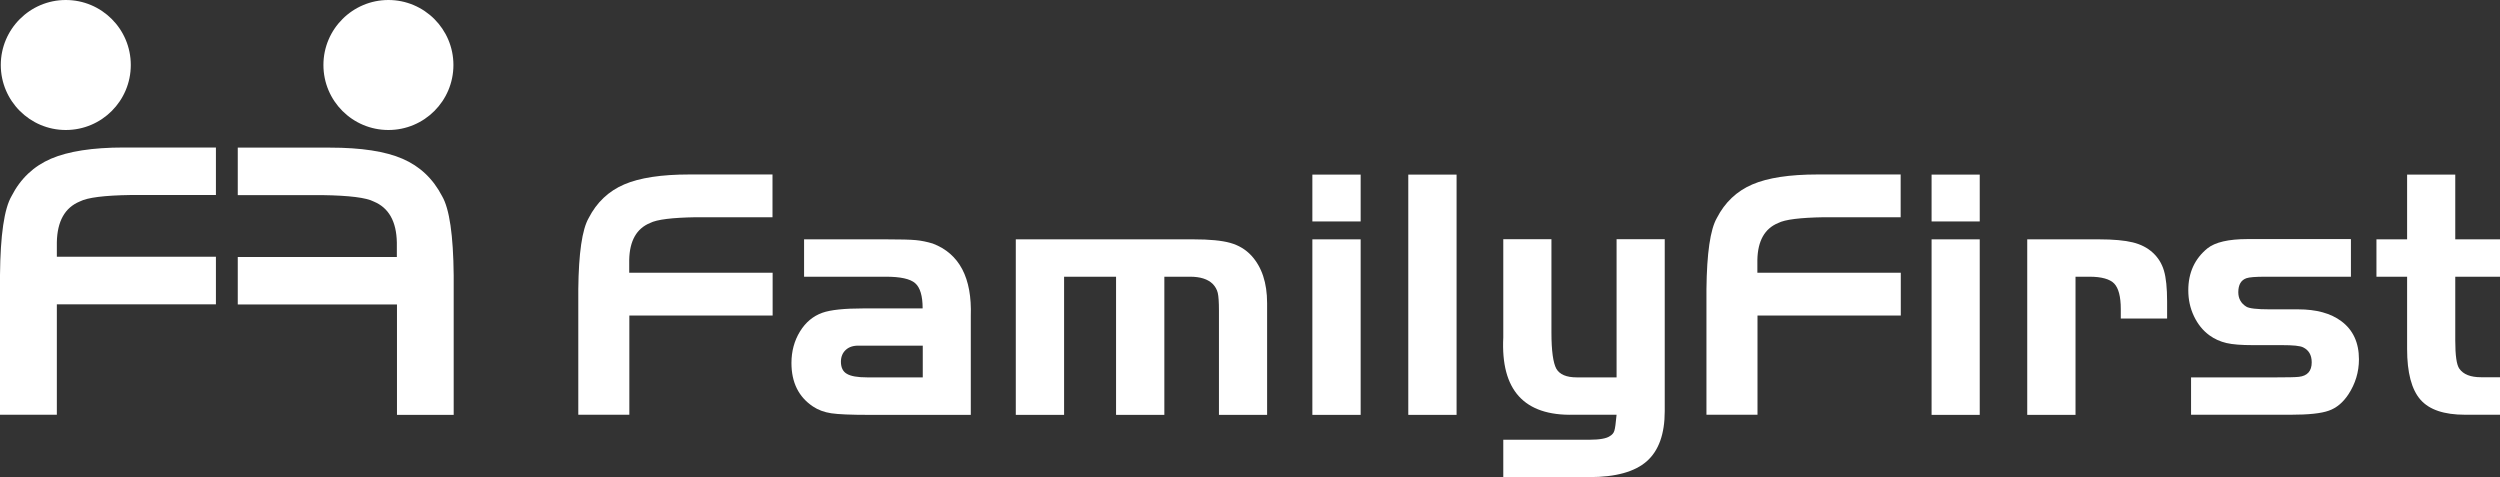 <?xml version="1.0" encoding="UTF-8"?><svg id="Layer_1" xmlns="http://www.w3.org/2000/svg" xmlns:xlink="http://www.w3.org/1999/xlink" viewBox="0 0 190 36.27"><rect x="0" y="0" width="190" height="36.27" fill="#333333" stroke="none"/><defs><clipPath id="clippath"><rect x="-639.15" y="-56.4" width="380" height="567.95" style="fill:none;"/></clipPath></defs><path d="m58.72,20.73v3.25h-10.89v7.54h-3.88v-9.54c.03-2.74.29-4.54.79-5.41.61-1.19,1.51-2.04,2.69-2.55,1.18-.51,2.84-.76,4.97-.76h6.31v3.25h-5.82c-1.81.03-2.97.17-3.49.44-1.02.42-1.55,1.35-1.58,2.8v.98h10.89Z" style="fill:#ffffff;"/><path d="m70.12,23.43c0-.94-.19-1.58-.57-1.91-.38-.33-1.12-.49-2.23-.49h-6.21v-2.84h6.21c1.11,0,1.87.02,2.29.06.42.04.85.13,1.28.26,2.02.77,2.99,2.6,2.89,5.51v7.51h-7.73c-1.38,0-2.34-.04-2.87-.12-.53-.08-1-.25-1.4-.52-1.09-.73-1.63-1.83-1.63-3.3,0-.9.22-1.7.65-2.4.43-.7,1-1.17,1.7-1.42.62-.22,1.66-.33,3.11-.33h4.49Zm0,2.84h-4.85c-.42-.01-.75.1-.99.32-.24.22-.37.52-.37.9,0,.44.15.75.45.92.3.18.8.27,1.53.27h4.24v-2.41Z" style="fill:#ffffff;"/><path d="m77.21,18.19h13.49c1.23,0,2.16.09,2.8.27.64.18,1.17.5,1.6.96.8.87,1.2,2.08,1.2,3.61v8.5h-3.66v-7.93c0-.64-.03-1.09-.09-1.34-.06-.25-.19-.48-.38-.68-.38-.37-.95-.55-1.73-.55h-1.95v10.5h-3.67v-10.5h-3.95v10.5h-3.67v-13.34Z" style="fill:#ffffff;"/><path d="m99.74,16.83v-3.56h3.67v3.56h-3.67Zm0,1.36h3.67v13.34h-3.67v-13.34Z" style="fill:#ffffff;"/><path d="m110.7,31.53h-3.67V13.27h3.67v18.26Z" style="fill:#ffffff;"/><path d="m122.86,28.68v-10.5h3.66v13.07c0,1.74-.46,3.01-1.37,3.81-.91.8-2.37,1.2-4.35,1.2h-6.55v-2.84h6.55c.78,0,1.3-.1,1.54-.27.18-.1.3-.24.35-.41.06-.18.11-.58.17-1.22h-3.27c-3.76.09-5.54-1.87-5.34-5.88v-7.46h3.66v7.1c0,1.38.13,2.3.37,2.74.25.44.77.66,1.55.66h3.02Z" style="fill:#ffffff;"/><path d="m144.46,20.73v3.25h-10.89v7.54h-3.88v-9.54c.03-2.74.29-4.54.79-5.41.61-1.19,1.51-2.04,2.69-2.55,1.18-.51,2.84-.76,4.97-.76h6.31v3.25h-5.82c-1.81.03-2.97.17-3.49.44-1.02.42-1.55,1.35-1.58,2.8v.98h10.89Z" style="fill:#ffffff;"/><path d="m146.8,16.83v-3.56h3.66v3.56h-3.66Zm0,1.36h3.66v13.34h-3.66v-13.34Z" style="fill:#ffffff;"/><path d="m154.09,18.19h5.43c1.1,0,1.96.08,2.57.23.61.15,1.12.41,1.53.79.4.37.68.82.84,1.36.16.54.24,1.32.24,2.34v1.3h-3.52v-.72c0-.95-.17-1.59-.5-1.94-.33-.34-.96-.52-1.88-.52h-1.06v10.5h-3.67v-13.34Z" style="fill:#ffffff;"/><path d="m178.67,18.19v2.84h-6.51c-.74,0-1.22.04-1.42.11-.42.14-.63.5-.63,1.07,0,.47.2.84.6,1.09.21.14.81.21,1.78.21h2.17c1.38,0,2.48.3,3.28.9.89.66,1.34,1.63,1.34,2.9,0,.96-.27,1.85-.8,2.66-.41.62-.91,1.04-1.49,1.24-.58.21-1.54.31-2.88.31h-7.59v-2.84h6.53c.81,0,1.37-.01,1.66-.04.65-.07.98-.44.98-1.1,0-.55-.22-.93-.65-1.14-.23-.12-.77-.17-1.61-.17h-2.22c-.87,0-1.53-.05-2-.16-.47-.11-.9-.3-1.3-.59-.49-.36-.88-.84-1.17-1.45-.29-.61-.43-1.26-.43-1.97,0-1.34.49-2.4,1.46-3.19.58-.46,1.59-.7,3.04-.7h7.84Z" style="fill:#ffffff;"/><path d="m182.94,18.19v-4.92h3.66v4.92h3.4v2.84h-3.4v4.85c0,1.13.1,1.85.31,2.14.31.44.86.65,1.65.65h1.44v2.85h-2.66c-1.59,0-2.72-.38-3.39-1.15-.67-.77-1.01-2.05-1.01-3.85v-5.49h-2.33v-2.84h2.33Z" style="fill:#ffffff;"/><path d="m16.41,19.52v3.61H4.32v8.39H0v-10.61c.03-3.05.32-5.05.88-6.01.68-1.33,1.68-2.27,3-2.84,1.31-.56,3.15-.85,5.52-.85h7.01v3.61h-6.46c-2.01.03-3.3.19-3.88.49-1.14.47-1.72,1.5-1.75,3.11v1.09h12.09Z" style="fill:#ffffff;"/><path d="m30.16,19.52v-1.09c-.03-1.61-.62-2.64-1.75-3.11-.57-.3-1.87-.46-3.88-.49h-6.46v-3.61h7.01c2.37,0,4.21.28,5.52.85,1.31.57,2.31,1.51,3,2.84.56.96.85,2.97.88,6.01v10.61h-4.31v-8.39h-12.1v-3.61h12.1Z" style="fill:#ffffff;"/><path d="m34.46,4.94c0,2.73-2.21,4.94-4.94,4.94s-4.94-2.21-4.94-4.94S26.8,0,29.52,0s4.94,2.21,4.94,4.94Z" style="fill:#ffffff;"/><path d="m9.94,4.94c0,2.73-2.21,4.94-4.94,4.94S.06,7.66.06,4.94,2.27,0,5,0s4.94,2.21,4.94,4.94Z" style="fill:#ffffff;"/><g style="clip-path:url(#clippath); fill:none;"><path d="m-119.68-54.63c2.25,2.24,4.65,1.63,6.51,2.63,1.9,1.02,3.72,2.07,5.35,3.52,2.71,2.4,3,4.98,1.12,7.99-1.92,3.08-4.53,5.6-7.27,7.83-14.95,12.18-24.25,27.84-29.55,46.22-1.45,5.04-2.65,10.31-5.88,15.94-.04,0-.09,0-.13-.01-.07-.02-.12-.05-.18-.07.29-2.09.47-3.28.61-4.47.16-1.42.31-2.84.41-4.27,1.78-26.61,8.98-51.17,26.91-71.75,3.23-3.71,2.21-6.63-2.42-8.59-3.96-1.67-8.09-2.8-12.06-4.66-5.07-2.38-10.47-4.34-15.69-6.59-1.43.09-3.08,1.09-4.2-.42-1.87-2.51-4.28-1.99-6.75-1.54-4.58-3.41-9.64-3.57-14.52-1.28-7.54,3.53-15.73,4.22-23.62,6.21-.83.21-2.01.86-2.42.54-4.6-3.59-8.53.17-12.71,1.01-1.33-.07-2.5.34-3.52,1.19h0c-6.3,1.96-12.22,4.72-17.69,8.42-1.78-1.73-2.84-.06-3.87.95-2.38,2.33-4.93,4.85-8.33,4.77-5.71-.14-8.9,3.72-12.52,6.92-8.82,7.79-14.22,17.75-17.88,28.78-4.5,13.56-9.65,27.05-8.37,41.68,2.13,24.4,11.55,45.94,27.06,64.74,6.65,8.07,14.26,15.24,24.23,19.29.51.26,1.03.52,1.54.77,2.73,1.53,5.52,2.9,8.51,3.82.4.14.82.26,1.25.35,2.68,1.69,5.68,2.66,8.65,3.66,15.71,5.28,31.73,9.96,45.24,20.08,9.53,7.14,19.9,13.49,25.43,24.81,1.5,3.06,3.31,5.97,4.99,8.94,1.01,3.54,2.64,6.81,4.29,10.08,3.48,13.78,5,27.63,3.79,41.95-1.1,13.11-4.4,25.75-6.41,38.65-1.3,4.77-2.51,9.58-3.97,14.3-.39,1.28-.04,3.29-2.21,3.57-.64-9.5,1.95-18.48,4.34-27.5,6.43-19.85,8.49-39.98,4.73-60.68-2.22-12.25-9.22-21.76-16.42-31.28-2.94-3.89-5.98-7.64-11.25-8.43-10.37-8.25-21.8-14.36-34.66-17.92-7.96-2.21-16.01-3.8-24.09-5.46-9.64-1.98-19.49-3.1-28.9-6.3-3.86-1.31-8.09-1.64-12.25-1.31-4.72-.68-9.44-.32-14.01.72-5.89,1.34-11.97,2.43-16.75,6.66-.71.83-2.37-.07-2.68,1.48-.73,2.44-3.01,2.77-4.92,3.59-11.12,4.8-22.21,9.64-30.74,18.69-9.71,4.68-17.02,12.08-23.24,20.66-5.49,7.58-10.83,15.26-16.24,22.89-.56,2.28-2.6,3.97-2.59,6.48,0,0,0,.02,0,.02.02.34.04.68.06,1.02,0,.04,0,.07,0,.11-.04.81.04,1.66-.71,2.25-.53,2.91-1.06,5.83-1.59,8.74.21,2.21.11,4.38-.66,6.49.83,2.61-2.76,4.76-.79,7.5.02,3.59-3.11,6.27-2.9,9.92-.24.43-.49.86-.73,1.29-.04,1.84-.08,3.69-.15,6.39-.13.06-.27.12-.42.16-.05.01-.1.01-.16.02-5.19-7.48-9.35-14.22-12.96-21.29-1.62-5.34-2.08-10.85-2.36-16.39-.98-3.2.7-6.47-.33-9.72-2.12-6.64-3.84-13.41-6.22-19.95-3.24-8.88-7.95-17.31-7.59-27.18.32-11.71-1.11-23.44.34-35.14,2.54-5.14,2.26-11.11,4.58-16.26,2.07-4.59,3.37-9.25,3.34-14.27-.15-.18-.31-.36-.46-.55-.07-.02-.14-.04-.22-.03.01-.04.03-.08.04-.11-.04.04-.07.09-.11.13-2.05,2.42-.83,5.74-2.24,8.34-1.01-.68-.67-1.69-.73-2.66-.87-13-7.64-19.89-22.12-22.62,4.03-2.95,9.9-2.69,14.78.56,5.49,3.66,8.01,9.24,10.02,15.17.01.04.03.08.04.13.04-.04.06-.08.09-.12.9-1.05.73-2.14.29-3.42-2.82-8.21-9.05-17.24-22.11-16.26-6.55,2.94-11.58,7.81-16.33,12.99-1.49,1.63-3.33,3.2-3.65,5.65.17.74.34,1.48.51,2.22-1.36,1.13-2.67,2.33-4.09,3.38-7.72,5.68-8.37,15.4-12.9,22.92-.89,1.47-3.04,3.09-2.12,5.51-1.24,7.11-2.57,14.22-1.44,21.49.75,1.52.88,3.19,1.27,4.8,1.16,4.83,2.17,9.85,7.38,12.28.34,3.33,2.62,5.57,4.51,8.04,1.91,4.51,3.82,9.01,5.72,13.51.4,1.87.11,3.55-.74,5.33-2.2,4.57-4.8,8.77-9,11.78-.56-.06-1.11-.17-1.67-.17-9.16-.1-17.22,4.65-26.07,5.99-2.08.31-2.63,2.75-1.94,4.05,2.65,4.96,1.36,10.16,1.57,15.28-2.05,22.81,6.82,41.86,20.7,59.03,4.65,5.76,9.87,11.04,16.16,15.21,8.32,5.5,17.64,7.88,27.24,9.58.6.05,1.2.09,1.79.14.15-.04.3-.05.43-.05,2.03-.22,3.73,1.09,5.7,1.43-1.61.88-3.26.68-4.93.37-.53-.03-1.06-.01-1.59-.09-12.39-1.67-23.34,1-32.01,10.58-3.22,2.92-4.47,6.84-5.47,10.88h0c1.08.76,1.65.46,2.08-.79.76-2.21,1.69-4.36,2.55-6.54,7.33-9.47,17.19-13.52,28.9-12.61,11.05.87,22.09,1.44,33.17,1.16.16.4.31.79.47,1.19-10.46,2.04-20.88,4.5-31.57,5.01-14.72.7-26.72,6.92-36.88,17.24,0,0,0,0,0,0-.92,1.27-1.83,2.55-2.77,3.8-6.98,9.29-9.05,19.35-4.35,30.25,1.2,2.78,2.13,5.55,2.66,8.49h0c1.44,3.87,1.87,7.94,2.46,11.99.5,3.43,1.96,6.56,3.81,9.48.95,1.5,1.03,1.49,3.84,2.45-7.93-8.94-7.62-19.06-5.37-29.39,2.06-9.45,7.99-16.58,14.59-23.24,15.61-14.78,34.53-21.79,55.6-24.09,7.48-.82,15-1.82,22.16-4.47,2-.92,4.01-1.84,6.01-2.76-.73,3.02-3.59,2.99-5.73,3.97h0c-1.41.84-2.83,1.69-4.24,2.53-8.16,2.63-16.58,4.17-24.95,5.96-11.01,2.35-21.48,6.18-30.32,13.4-17.84,14.57-27.83,33.11-26.87,56.53.44,10.72,6.37,16.71,16.83,18.6,1.55.28,3.13.38,4.3,1.62,2.14,4.47,5.69,7.44,10.44,8.41,2.6.53,4.31,1.61,5.61,3.71,1.86.73,3.3,2.56,5.91,1.92-4.13-2.48-7.61-5.44-9.33-9.98-2.91-7.7-2.76-15.35.03-23.08,3.07-8.51,8.27-15.71,14.09-22.42,11.68-13.46,25.19-24.96,39.3-35.77,6.36-4.87,12.89-9.53,18.38-15.43,7.66-6.67,13.7-14.63,18.64-23.47,1.03-1.72.92-4.18,3.24-5.07.02.06.02.13.03.19.45,2.32-1.66,3.45-2.51,5.17.25.99-.09,1.74-.61,2.65-7.52,13.34-17.4,24.68-28.77,34.87-13.28,11.9-27.91,22.27-39.7,35.86-14.74,17-20.61,35.57-11.39,57.24,2.09,1.18,3.6,4.1,6.05,3.68,2.91-.51,4.05,1.22,5.8,2.58,2.31,1.79,4.53,4.17,8.43,2.98-14.57-7.99-18.85-19.08-13.31-34.62,5.03-14.12,13.23-26.2,24.12-36.57,7.13-6.79,15.18-12.59,21.66-20.08,4.27-5.18,9.23-9.79,12.81-15.54,2.45-4.15,4.9-8.29,7.35-12.44-.03.32-.08.64-.14.95,0,.03-.01.07-.02.1-.63,3.03-2.64,5.47-3.62,8.33-1.75,2.34-2.4,5.39-4.76,7.34-1.85,2.51-2.59,5.77-5.22,7.75-2.17,1.88-4.34,3.76-6.51,5.64,0,0,0,0,0,0-7.06,8.26-14.73,15.98-21.18,24.79-8.74,11.93-13.84,25.12-15.43,39.76-.81,7.42.31,14.58,3.58,21.24,3.03,6.17,8.01,9.84,15.16,10.12,2.43.09,4.75.66,6.22,2.93,0,0,0,0,0,0,3.67,7.94,12.27,10.75,17.65,16.92.41.47,1.02.35,1.35-.3.49,2.28,2.09,3.08,4.22,3.18,1.93.58,3.34,1.65,4.4,3.5,2.09,3.66,4.64,7.01,7.99,9.66,1.18,3.38,4.44,1.23,6.43,2.43h0c-.79,1.12-.38,1.8.81,2.2,2.18,3.76,6.86,4.67,9.3,8.01,2.18,2.97,4.92,3.74,8.22,3.25,1.72-.26,3.43.25,4.98.13,3.76-.3,7.04,1.72,10.71,1.54,12.03-.6,21.2-10.4,21.08-22.68-.02-1.65-.57-3.2,1.44-4.44,6.21-3.84,7.65-9.91,6.07-16.45-1.07-4.41-1.26-8.51-.48-12.95.43-2.44,1.19-3.28,3.44-3.86,5.51-1.41,9.35-4.71,10.67-10.52.25-1.08.92-2.07,1.39-3.1,9.75-4.74,9.97-14.46,12.1-23.18,5.55-8.81,6.74-18.31,4.57-28.37-.12-.54-.2-1.22.02-1.67,2.78-5.56,2.1-11.42,1.27-17.17-.59-4.13-.86-8.13-.33-12.3.81-6.38-1.13-12.1-5.22-17.07-2.34-8.53-7.49-15.76-10.98-23.76-.54-1.24-1.85-2.14-2.79-3.21-.55-.63-1.56-1.29-1.55-1.92.08-4.75-3.55-6.73-6.52-9.3-5.33-4.63-11.58-7.6-17.96-10.36-4.27-1.81-7.99-4.85-12.72-5.61-.88-2.12-2.54-3.17-4.71-3.72-3.99-1.02-7.99-1.45-12.08-.85-2.44-2.95-5.7-3.27-9.19-2.83-2.61-1.57-5.32-2.79-8.49-2.43-2.11.07-4.25.25-6.04-1.25-1.39-.2-2.79-.58-4.18-.56-9.67.1-18.65,2.1-25.51,9.64-1.17,1.41-2,2.18-4.01.54-3.68-3-7.69-5.61-10.92-9.16-1.01-1.8-2.03-3.6-3.04-5.39-1.2-4.18-2.4-8.52.74-12.25,7.82-9.27,16.64-17.75,27.99-22.21,20.35-8,41.44-9.48,62.7-3.64,12.27,3.37,24.39,7.28,36.82,10.05.66.25,1.3.55,1.97.73,27.3,7.34,53.33,17.56,76.62,33.96.93.12,1.74.99,2.77.47.03-.02.06-.02.09-.04h0s-.03-.02-.05-.04c-18.97-14.7-40.77-23.69-63.28-31.17-6.87-2.28-13.67-4.89-20.82-6.26-13.86-3.92-27.52-8.99-41.63-11.48-20.08-3.54-40.35-2.42-59,6.85-11.74,5.83-21.37,14.67-28.02,26.31-.13.22-.39.36-.59.54-.13-.23-.25-.46-.38-.68,3.73-13.26,11.33-23.55,23.36-30.44,16.89-6.89,34.42-10.66,52.69-11.02,2.87-.06,5.67.17,8.47.68,6.85,3.35,14.21,5.01,21.64,6.36,7.58,1.38,15.11,2.99,22.36,5.65,15.78,5.79,31.5,11.7,47.25,17.57,0,0,0,0,0,0,12.05,6.35,24.43,12.17,34.62,21.49,2.09,1.91,4.01,4.02,6,6.03,3.38,1.47,2.93,5.87,5.87,7.67,2.57,3.24,5.12,6.49,7.71,9.71,1.58,1.97,3.57,3.72,3.32,6.6-1.74,2.96-3.33,5.98-4.31,9.31-3.34,11.33-4.17,23-4.81,34.7-.77,14.22,2.51,26.95,13.53,36.87,1.24,1.12,2.05,2.71,3.07,4.08,4.67,9.07,9.56,18.05,11.65,28.19.99,7.6.63,15.15-.88,22.66-3.82,14.39-5.32,28.95-2.5,43.69,1.6,8.37,3.17,16.65,6.61,24.68,3.45,8.06,5,16.94,7.38,25.46.45,3.07.9,6.15,1.35,9.22.39-.12.78-.23,1.18-.35-.03-.28-.13-.58-.09-.85.16-1.03.69-.69.89-.11.68,1.88,1.23,3.81,1.84,5.72,1.75,5.45,3.01,11.11,5.32,16.31,14.03,31.58,37.68,50.18,72.71,53.09,2.6-.89,5.14.33,7.72.19,13.35-1.04,26.69-2.1,40.04-3.12,6.5-.5,12.84-.3,17.86,4.78,4.47,4.09,7.75,9.02,10.77,14.25,2.01,3.48,3.34,6.78,2.49,10.84-2.07,9.88-.49,19.83-.89,30.33,1.87-1.33,3.87-1.39,4.09-3.52.61-5.87,3.95-10.43,7.55-14.64,13.11-15.31,26.41-30.45,39.67-45.63,7.71-8.82,15.62-17.49,21.57-27.68,0,0,0,0,0,0h0c4.8-6.59,9.42-13.34,12.22-21.04,4.61-12.7,1.19-24.49-4.79-35.86-.64-1.22-1.83-2.31-.29-3.66-.14-.46-.28-.92-.42-1.38-.05-.97.05-1.58,1.33-1.04,2.15.92,4.15,2.26,6.55,2.53,10.35,4.77,21.3,7.45,32.51,9.01,12.02,1.67,21.98,6.85,29.71,16.24,1.35,1.64,2.84,3.18,4.26,4.76,1.85,3.07,3.48,6.22,3.2,9.99-1.59.2-1.91-1.17-2.56-1.98-9.95-12.35-23.03-18.8-38.59-20.62-4.9-1.94-9.9-3.66-14.56-6.18-7.03-3.79-14.1-7.5-21.15-11.25-.21.6-.01,1.04.44,1.49,7.44,7.38,9.79,16.78,10.6,26.78,1.1,13.53-4.11,25.47-9.69,37.21-5.36,11.25-12.72,21.26-20.52,30.95-7.9,6.77-15.81,13.53-23.7,20.31-7.6,6.54-14.14,13.96-19.56,23.15,2.33-.61,3.4-1.64,4.32-2.97,5.48-7.91,12.17-14.68,19.33-21.09,6.47-5.8,13.8-10.62,19.54-17.24,1.03-.96,2.22-1.81,3.08-2.91,10.56-13.46,19.54-27.8,25.31-44.05,4.89-13.78,5.4-27.36-.43-40.96-.11-.27.02-.64.05-1.31,2.37,1.47,3.42,3.54,4.21,5.62,2.28,6.05,4.12,12.25,3.83,18.79-.95,21.39-7.43,41.03-20.06,58.3-7.45,10.19-17.66,17.8-27.29,25.86-1.7,1.42-3.44,2.78-5.55,4.47,1.84.39,2.49-.46,3.19-.97,14.39-10.45,28.25-21.43,36.79-37.6,11.17-21.15,19.12-42.87,11.35-67.22-.45-1.4-.11-1.84,1.31-1.38,3.9,4.66,5.73,10.18,6.56,16.07,2.28,16.24-1.81,31.5-7.5,46.45-2.53,6.65-6.42,12.59-10.06,18.63,9.67-9.43,14.04-21.59,17.15-34.36,3.15-12.92,4.86-25.9.72-39.08,3.84,2.79,6.09,6.25,6.51,10.78.67,7.15.42,14.24-.83,21.35-1.99,11.23-6.18,21.72-10.52,32.32,2.14-.06,2.67-1.45,3.17-2.78,2.08-5.48,4.44-10.88,6.11-16.49,3.05-10.29,5.48-20.72,3.75-31.61,2.88-3.22,1.74,1.85,3.2,1.55,1.38,2.88,2.32,5.86,1.85,9.1-.83,5.8-1.55,11.65-3.65,17.16-2.39,6.29-5.04,12.49-7.57,18.73,7.35-10.28,11.32-21.87,12.95-34.71,6.53,10.58-.42,19.2-3.22,29.13,4.33-3.08,3.68-8.01,6.5-11.08,1.04,2.13-.02,4.08.34,7.05,3.95-5.63.73-11.42,2.41-17.13.03,0,.05,0,.08,0,1.85,4.51,2.27,8.63,3.03,13.38,2.73-3.47.01-6.73,1.13-9.82.08-.05.16-.09.23-.12,2.24,1.57,2.44,4.37,4.88,6.82,0-3.37-1.07-5.28-2.08-7.23-3.56-6.89-9.43-12.24-12.74-19.29.27-.61.48-1.56,1.36-.66,6.43,6.62,14.7,11.43,19.37,19.76.41.73.7,1.77,1.8,1.11,1.03-.63.4-1.52-.03-2.22-.82-1.33-1.64-2.68-2.61-3.9-3.85-4.84-8.6-8.72-13.36-12.61-2.79-2.28-5.6-4.59-7.72-7.88,4.72,2.42,9.25,4.43,13.47,6.97,6.14,3.7,12.01,7.82,14.5,15.1.17.51.25,1.17,1.05.94.97-.28.82-1.03.61-1.73-1.03-3.35-2.91-6.16-5.42-8.6-8.58-8.32-19.62-12.59-29.83-18.25-1.14-1.03-2.29-2.06-3.78-3.4.04-.08.08-.15.13-.23,18.34,4.76,35.26,10.66,45.26,29.01.93-3.5-.65-4.63-1.56-5.94-7.51-10.77-17.8-17.53-30.41-20.89-8.18-2.18-16.2-4.67-22.34-11-1.39-1.21-2.83-2.37-4.17-3.64-1.2-1.14-2.99-1.78-3.7-4.1,8.49,4.5,16.1,9.76,25.28,11.36.29.05.58.11.87.15,1.24.33,2.46.77,3.71.96,12.34,1.83,22.08,8.15,30.21,17.33,3.12,3.53,6.44,6.88,5.34,12.26,4.47-1.42,2.53-4.54,2.28-6.93-2.38-23.04-11.3-43.28-26.61-60.62-13.58-15.38-30.21-21.53-50.51-16.05-3.58.97-7.25,2.21-10.89,2.23-12.88.08-24.76-2.4-31.63-15.13-.45-.84-1.29-1.48-1.95-2.21-4.3-7.53-10.92-12.2-18.9-15.09-15.16-5.48-29.4-1.59-43.41,4.43-4.87,1.85-10.18,1.29-15.13,2.75-1.84.1-3.68.13-5.52.3-18.7,1.75-37.37,4-56.2,2.22-5.51-1.05-11.02-2.09-16.53-3.14-.13-.05-.28-.09-.49-.09-13.2-2.98-23-11.32-32.48-20.3-5.32-5.04-8.92-10.99-11.59-17.71-1.56-3.92-2.01-8.25-4.44-11.83-.33-.42-.94-.83-.94-1.25-.03-6.42-.59-12.75-2.53-18.91-.58-1.84.05-2.22,1.88-1.86,3.89.77,7.82,1.42,11.77.28,8.98-1.47,17.8-3.63,26.29-6.9,5.25-2.02,10.82-3.79,13.93-9.16,4.37-5.44,5.06-11.63,4.88-18.47-.28-10.42-1.73-21.29,5.63-30.38,1-1.23-.22-2.05-.49-3.05,1.28-1.28,2.56-2.55,3.84-3.83,2.42-.99,2.06-4.61,4.71-5.22,8.51-1.94,11.9-9.44,16.79-15.29.71-.85,1.21-2.01.96-3.21-.2-.97-.06-1.71.9-2.09,5.56-2.18,9.57-6.59,14.35-9.84,11.95-8.12,13.44-19.99,3.06-30.43-.63-3.34-3.07-5.69-4.65-8.51-3.68-6.55-7.17-13.17-7.28-20.96,0,0,0,0,0,0,2.58-10.81,5.31-21.57,8.49-32.22,3.41-11.41,5.02-22.82-.71-34.06-2.31-7.81-6.66-14.42-11.76-20.69-13.12-16.12-24.95-19.83-45.08-14.31-11.76,3.22-21.33,9.91-30.67,17.38-10.75,8.6-22.27,16.05-35.8,19.72-5.58,1.51-10-1.33-10.77-7.06-.27-1.96-.32-3.95-.47-5.92,1.1-1.96.7-4.15.92-6.24,2.88-26.96,16.21-43.9,43.29-54.28,8.68-4.4,18.4-4.77,27.63-7.04,4.43-1.09,8.82-2.27,12.75-4.7,13.85-6.1,24.39-21.92,19.78-31.79.26,7.8-1.64,13.7-5.98,18.8-4.04,4.74-9.04,8.22-14.2,11.54-6.55,3.02-13.47,4.79-20.58,5.84-16.36,2.42-31.07,8.6-43.87,19.19-.7.58-1.33,1.59-2.93,1.27,7.05-10.77,15.4-19.86,26.73-25.99,10.31-5.58,21.58-8.39,32.7-11.67,4.81-1.42,9.67-2.67,14.15-4.99,4.79-2.48,8.78-5.86,11.81-10.37,4.22-6.26,3.46-13.22-1.55-18.86-2.69-3.03-4.45-6.86-7.49-9.66,2.15-3.13.91-6.65,1.14-10-1.05-2.21-2.09-4.42-3.14-6.63.26-5.28-1.66-9.19-6.88-11.06-1.22.1-2.47.68-3.61-.35-2.47-2.22-4.66-4.51-5.68-7.88-.83-2.72-1.85-5.77-5.75-5.39-2.41-5.42-8.26-6.72-12.58-9.51-2.42-1.57-4.91-3.1-7.19-4.99-3.39-2.83-7.12-4.78-12.44-4.02Zm-27.68,321.82c-.14,2.16-.28,4.32-.51,7.69-1.49-2.81-1.42-4.63-1.35-6.45-.11-1.07-.22-2.14-.32-3.21,1.22-10.31.08-20.76,1.85-31.04.75-4.35,1.07-8.78,2.46-13.01.06-.56.12-1.13.35-1.55.67-2.95,1.34-5.89,2.01-8.84.42,0,1.11-1.54,1.05-.28-.14,2.93-.97,5.83-1.51,8.74-.71,12.3.43,24.69-1.58,36.93-.28.89-.79,1.76-.41,2.75-.68,2.75-1.35,5.5-2.03,8.25Zm-25.84-117.85c.29.2.55.44.76.76,3.02,1.9,5.71,4.18,7.84,7.07,3.85,7.59,5.89,15.68,6.4,24.14.53,8.78.96,17.57,1.43,26.36-2.39,19.63-.08,38.9,4.37,58.01-.37.39-.32.76.07,1.11-2.06.49-2.09-1.43-2.64-2.44-4.82-8.73-6.69-18.24-6.11-28.07.77-12.95.99-25.91.96-38.87-.02-8.96.28-18.01-3.73-26.43-2.84-8.39-7.7-15.63-12.7-22.99,1.37.7,2.74,1.4,4.11,2.1-.25-.27-.5-.52-.76-.76Zm13.92,11.71c.04.06.08.12.13.18,0,.01.01.02.02.03,9.51,12.93,8.55,26.95,4.23,41.34-1.72-1.68-1.01-3.88-1.16-5.84-.67-8.66-.03-17.43-2.01-25.97-.7-3.05-1.86-5.99-2.7-9-.71-2.55.96-.54,1.49-.72Zm19.52,34.75h0s0,0,0,0c0,0,0,0,0,0Zm-1.62,50.37c-.22.18-.42.39-.66.54-.07.04-.35-.11-.35-.15,1.3-10.43-.8-20.99,1.26-31.41,1.26-6.38,2.23-12.82,1.39-19.37.41-.33.81-.67,1.22-1,3.16,17.36,1.42,34.45-2.87,51.39Zm-8.39-75.81c2.37,8.15,2.23,16.36.5,24.59-.2,1.7-.42,3.39-.6,5.09-1.64,15.29-4,30.52-3.18,45.98,1.95.03.75-1.67,1.32-2.39.09-3.97.17-7.95.27-11.92.49-18.88,5.71-37.4,4.23-56.43,0-.09.44-.23.68-.34,6.52,12.94,4.76,26.13,1.03,39.32-2.7,9.53-4.13,19.26-5.08,29.09-.08,5.86-.16,11.72-.24,17.58-1.96-4.72-3.16-9.5-3.51-14.46-2.7-16.74-1.85-33.25,3.15-49.49,0,0,0,0,0,0,.87-6.28,2.21-12.51,1.12-18.93-.94-5.52-2.85-10.64-5.73-15.42.39-.1.79-.21,1.18-.31,2.07,2.41,3.54,5.19,4.86,8.06Zm-31.34-24.41c6.38,7.82,12.15,16.04,16.05,25.43,2.03,5.43,3.36,10.99,3.13,16.85,0,0,0,0,0,0,.93,7.19.26,14.4.2,21.61-.35,11.59-.72,23.18-1.02,34.77-.02.81.41,1.63.63,2.45h0c.54,1.66,1.37,3.31.17,5.02-.5-1.54-.99-3.08-1.49-4.62-2.98-9.09-1.83-18.3-.81-27.51.33-2.96.65-5.93.98-8.89,0,0,0,0,0,0,.12-7.46.54-14.92.03-22.39-3.02-13.79-7.84-26.79-16.99-37.8-2.5-3.01-5.47-5.64-8.63-8.85,3.49.31,5.55,2.26,7.75,3.92Zm-50.51-15.82c3.18-.12,5.87,1.19,8.57,2.17,22.55,8.16,36.34,24.43,43.35,46.97,4.6,14.79,5.3,30.06,5.89,45.36.76,2.16.75,4.31-.03,6.86-1.11-2.27-1.6-4.25-1.5-6.37-2.35-9.88-2.89-20.11-5.6-29.92-7.51-27.2-23.46-47.96-47.63-62.46-1.07-.64-2.42-.95-3.06-2.6Zm-32.31-6.3c41.26,2.08,76.27,40.61,82.63,78.93.75,4.5,1.4,9.01,2.1,13.52-2.26-2.03-2.66-4.99-3.74-7.6-4.31-10.39-6.61-21.64-13.36-30.98h0c-11.54-20.21-26.03-37.27-48.76-45.45-7.9-2.84-16.09-3.86-24.47-3.42-7.56.39-15.11.78-23.81,1.24,9.88-5.2,19.59-5.96,29.41-6.23Zm-20.59,7.69c20.24-2.41,39.7-1.15,56.84,11.71,10.8,8.1,19.36,18.15,26.65,29.4,1.16,1.79,2.36,3.56,3.55,5.35,2.91,6.3,6.96,12.08,8.62,18.94,1.02,2.48,2.66,4.79,1.96,7.7h0c-1.08-2.4-2.9-4.48-3.18-7.24-13.71-27.33-33.97-47.55-63.23-57.86-9.97-3.51-20.23-5.9-30.8-6.79-1.96.63-3.89-.27-5.84-.11,1.46-2.1,3.49-1.39,5.43-1.09Zm-42.29,18c8.87-6.71,19.12-10.72,29.3-14.86,23.87-1.14,45.82,5.15,65.97,17.68,17.58,10.94,29.98,26.59,39.3,44.85.76,1.5,1.26,3.13,1.89,4.7,2.1,1.39,2.1,4,3.4,5.86.08.11.16.22.24.32t0,0c2.02,4.75,4.04,9.51,6.06,14.26,0,0,0,0,0,0-2.52-.24-2-2.7-2.93-4.09-.9-1.37-1.49-2.95-2.21-4.43-2.18-3.98-4.36-7.96-6.54-11.94-3.4-6.07-8.17-11.09-12.6-16.36-4.53-7.23-10.4-13.36-16-19.71h0c-.68-.14-1.36-.75-2.04,0,3.92,4.6,7.85,9.18,11.73,13.82.44.53,2.61,1.83-.4,1.69-1.87-1.32-3.74-2.63-5.61-3.95,0,0-.01-.02-.02-.02-3.5-5.3-8.91-8.55-13.61-12.55-6-5.1-12.99-8.83-19.57-13.12-5.51-2.53-9.96-6.93-15.76-8.94-7.59-2.06-15.37-2.66-23.18-2.48-7.4.17-14.69,1.15-21.42,4.61-6.17,2.63-12.35,5.27-18.52,7.9-.58-2.16,1.44-2.43,2.51-3.25Zm.18,3.9c5.43-2.38,10.86-4.76,16.3-7.14.81-.23,1.63-.46,2.44-.69,18.3-5.39,35.97-5.1,52.6,5.57,4.79,3.07,9.78,5.84,14.67,8.75-.47,3.08-2.25.63-2.91.42-7.48-2.41-14.87-5.06-22.31-7.61-18.29-6.28-36.52-5.57-54.68.58-2.03.69-4.09,1.26-6.14,1.89-2.82,1.66-5.89,2.46-9.2,2.56,2.73-2.2,5.97-3.29,9.23-4.34Zm-1.2,6.17c2.12-.29,4.25-.5,6.35-.88,13.29-2.39,26.61-3.84,40.08-1.7-.36-.47-.72-.94-1.08-1.42-12.52-2.32-24.93-1.11-37.31,1.17-2.28.35-4.48,1.95-6.87.4,1.88-.67,3.62-1.87,5.76-1.63,12.6-3.91,25.3-7.21,38.65-4.66,18.43,3.52,36.09,9.44,53,17.58.02,0,.04.02.06.03,2.56,2.24,5.13,4.48,7.69,6.72.04.14.06.29.09.44-.7.57-1.39.08-2.09-.2-8.67-3.53-17.33-7.05-26-10.57.12.4.24.8.37,1.2,11.19,5.76,23.42,9.38,34.01,16.39,11.73,8.47,21.36,18.8,27.95,31.79.81,3.68,3.07,6.7,4.56,10.07,1.19,1.41,2.26,2.95,3.99,3.8.45,1.6.9,3.19,1.36,4.79-.21.13-.41.26-.62.39-2.22-3.01-4.44-6.02-6.65-9.03-7.05-6.56-11.99-14.89-18.42-22-17.87-19.78-39.75-32.31-65.75-37.82-13.16-2.79-26.33-5.58-39.93-3.95-1.55.19-3.09.47-4.63.71-18.23,1.19-33.91,8.1-46.9,21.1,7.44-12.43,15.85-23.38,32.34-22.7Zm119.46,58.95c-.38-.43-.84-.76-1.33-1.05-1.19-.94-2.44-1.94-3.95-3.13,4.76.47,8.18,2.87,11.87,4.55,1.18.54,2.3,2.08,3.64.26,2.9.95,5.59,2.26,7.62,4.63,6.95,3.77,11.5,9.57,14.19,16.91,3.43,4.19,3.55,9.82,6.14,14.5-2.14-.73-3.36-2.5-4.59-4.19-9.31-12.79-20.13-24-33.6-32.48Zm-26.23-15.38c-9.75-3.43-18.34-9.54-28.1-12.75-20.21-6.65-40.62-3.74-60.93.02-8.23,1.3-15.3,5.35-22.4,9.36-8.58,4.85-17.5,9.14-24.99,15.71-.94-1.91.8-2.68,1.67-3.76,4.52-5.6,10.86-8.86,16.61-12.89,20.34-10.03,41.69-16.57,64.35-18.53,12.42-1.08,24.22.99,35.3,6.88,10.23,5.44,20.82,10.2,30.66,16.39,2.28,1.44,3.92,3.77,6.61,4.59-3.45,1.14-6.07-1.45-9.13-2.1-3.26-.69-6.2-2.55-9.58-2.93-.02,0-.03,0-.05,0Zm-130.5-13.61c3.65-3.8,7.71-7.22,11.68-10.71,9.4-8.28,20.32-13.17,32.76-14.73,2.68-.34,5.31-1.03,7.96-1.57h0c28.87-1.81,55.88,4.31,81.2,18.4,12.42,6.91,21.93,16.89,31.07,27.41,1.95.61,2.69,2.4,3.8,3.84-2.66-.16-4.09-2.11-5.64-3.89-.85-.51-1.82-.9-2.54-1.56-9.42-8.62-20.17-15.35-31.2-21.61-12.49-7.09-25.95-11.61-40.17-13.82-11.22-1.72-22.46-.55-33.69-.2-4.76.15-9.33,1.11-13.79,2.71-5.9,2.11-11.87,4.04-17.72,6.29-10.26,3.95-20.25,8.41-27.93,16.72-.48-3.49,2.3-5.3,4.21-7.28Zm-9.19,15.64c1.57-1.27,2.43-3.06,3.43-4.75.76-.23,1.21-.76,1.46-1.49,7.04-6.19,14.9-11.11,23.55-14.64,7.27-2.97,14.75-5.41,22.09-8.19,4.18-1.58,8.46-2.61,12.91-2.9,11.97-.76,23.95-1.51,35.93-.29,20.7,4.42,39.67,12.73,56.64,25.44,7.42,5.56,14.76,11.23,22.14,16.85.85.94,1.7,1.89,2.54,2.83-7.38-2.11-13.34-6.86-20.15-9.91-.13-1.79-1.81-2.04-2.9-2.8-12.29-8.51-25.83-14.74-39.12-21.41-9.3-4.67-19.23-6.42-29.55-5.9-8.43.42-16.81,1.33-25.01,3.56-14.76,4.02-29.69,7.53-42.88,15.79-7.98,4.15-14.99,9.44-20.03,17.04-1.1,1.06-1.44,2.81-3.34,3.58-.04-4.54,1.22-8.67,2.29-12.82Zm26.1-2.04c8.12-4.28,15.92-9.27,25.05-11.32,12.32-2.84,24.89-2.97,37.43-3.46,10.34-.4,20.17,1.48,29.29,6.53.39.13.78.27,1.16.42,5.35,1.95,10.23,4.91,15.35,7.34.76.32,1.52.64,2.28.96h0c1.63-.42,2.79.9,4.25,1.12,0,0,0,0,0,0,7.1,2.4,14.19,4.8,21.98,7.44-2.92.39-4.88-1.23-7.05-.7-6.01-.95-11.52-3.49-17.2-5.49-10.56-3.24-21.02-6.92-31.89-9.01-20.67-3.98-41.31-4.36-61.82,1.17h0c-6.68,1.24-12.57,4.64-18.89,6.87-1.98,1.75-4.51,2.42-6.85,3.43-9.45,4.06-16.16,11.42-22.86,18.8,0,0,0,0,0,0,6.22-12.61,18.29-17.99,29.76-24.11Zm-68.82-35.91c-10.54-9.35-20.02-22.18-36.73-11.43.46-5.91,8.64-11.66,17.07-9.28,10.37,2.92,15.75,11.07,20.14,20.1.05.1-.31.41-.48.61Zm1.8-12.88c-1.53.69-1.44-.86-1.72-1.46-1.88-3.99-4.6-7.4-7.2-10.9,0,0,0,0,0,0-1.84-1.3-3.56-2.8-5.52-3.87-9.33-5.13-19.99-1.98-26.3,7.74-.92,1.42-1.57,3.02-2.47,4.78-1.55-6.28,1.51-12.78,7.6-16.28,1.96-1.12,4.15-1.83,6.24-2.73,9.81-1.6,16.74,3.01,22.38,10.4,3.46,3.47,6.2,7.35,6.99,12.33Zm-6.85-31.51c-6.28-7.16-14.18-10.55-23.69-10.39-5.89.1-10.85,2.76-15.95,5.97,2.11-6.92,9.09-11.24,17.95-11.52,9.58-.29,19.69,6.56,22.89,15.52-.4.14-.8.28-1.21.42Zm6.13-44.46c4.49,5.5,5.81,11.94,5.98,18.78-.89,1.18.64,3.56-1.93,3.91-1.29-8.09-4.1-15.39-10.71-20.73-4.73-3.81-10.11-4.81-16.29-3.24,5.91-6.98,16.91-6.13,22.95,1.28Zm-5.1,5.62c4.74,5.1,6.69,11.44,8.86,17.73-.5,2.8,1,5.6-.32,8.84-.63-3.36-1.08-6.41-1.8-9.39-1.42-5.88-3.51-11.44-8.21-15.64-5.92-5.3-12.42-5.75-19.43-2.49-1.38.64-1.4.61-2.07-.51,7.03-7.36,17.07-4.89,22.97,1.46Zm-34.38,14.7c3.01-4.04,6.56-7.52,11.25-9.54,7.4-3.2,14.2-1.07,19.5,5.85,4.07,5.31,6.09,11.51,7.87,17.82.39-.12.79-.25,1.18-.37-1.49-6.71-3.39-13.26-7.84-18.72-4.83-5.94-10.64-9.41-18.64-7.05-1.21-2.03.92-1.98,1.69-2.33,7.07-3.26,14.7-1.27,19.34,5.1,5.16,7.08,6.51,15.32,6.84,23.82.14.7.28,1.4.42,2.09,0,0,0,0,0,0-.02.08-.03.15-.04.23-.34,1.7-.46,3.5-1.83,5.64-1.03-2.71-1.89-4.98-2.75-7.25,0,0,0,0,0,0-3.66-9.08-9.71-15.68-19.53-17.88-6.46-1.45-12.4,0-17.26,4.8-1.85-.56-.68-1.55-.19-2.2Zm-9.2,18.69h0c2.02-4.46,4.16-8.86,7.49-12.54,2.75-1.98,4.94-4.68,8.28-5.91,7.97-2.95,16.73-.55,22.78,6.38,3.81,4.36,6.39,9.39,8.17,14.87-.59.56-1.12.01-1.68-.09-8.13-13.68-21.21-18.64-34.28-12.73-2.58,1.16-5,2.52-6.78,4.4-.58.61-1.08,1.29-1.5,2.02-.94,1.65-1.45,3.64-1.31,6.1.04.74-.67,1.19-1.68,1.2.17-1.25.34-2.48.51-3.7Zm4.06,2.79c12.74-10.96,38.9-6.83,42.9,18.45,1.7,1.11.9,2.99,1.32,4.55-1.41-1.06-2.28-2.4-2.51-4.15-3.03-5.23-6.96-9.59-11.9-13.18-11.72-8.51-27.98-4.22-34.47,7.61-1.22-5.54.41-9.64,4.65-13.29Zm-1.49,32c-2.4-3.97-3.03-8.39-3.04-12.95,3.11-13.45,17.83-20.12,30.08-13.63,4.19,2.22,7.92,5,10.81,8.81,1.75,1.11,2.58,2.78,3.22,5.02-1.89-.95-3.22-1.9-3.87-3.59-3.77-1.84-6.55-5.39-11.07-5.97-3.12-.4-6.17-.91-9.21.28-9.79,2.04-15.73,9.39-15.55,19.14.03,1.78.43,3.33,1.59,4.68-2.07,1.23-2.37-.8-2.97-1.8Zm5.36-1.24c2.82-6.62,7.36-11.65,14.81-12.95,7.69-1.34,13.63,2.04,18.4,7.75,4.01,4.79,6.07,10.63,8.36,16.32-.4.14-.8.28-1.2.42-3.77-5.93-7.72-11.72-13.99-15.36-8.42-4.89-17.21-3.49-22.75,3.37-2.56,3.16-2.63,6.67-2.25,10.44-2.89-3.03-2.83-6.6-1.39-9.98Zm18.22,3.14c5.68,1.81,10.54,5.04,14.81,9.14,2.6,2.5,5.28,4.98,7.04,8.41-5.85-3.33-11.91-5.96-18.42-7.27-5.61-1.13-11.32-2.71-16.96.02-.51-.25-1.02-.51-1.54-.76-1.12-8.01,8.01-11.79,15.07-9.54Zm-12.7,10.79c17.61-.6,32.7,4.39,44.33,19.77-3.01-.22-3.7-1.96-4.94-2.86-1.39-1-2.54-2.36-4-3.22-9.9-5.82-20.34-9.42-32.07-7.39-3.12-.74-4.6-3.54-3.32-6.31Zm3.65,7.55h0c3.47-.44,6.92-.59,10.47.66-3.43,1.71-6.83,3.27-9.43,6.07-.3.32-.96-.34-1.17-.91.58-1.93-2.6-3.94.13-5.82Zm16.07,2.53c9.6.43,16.49,5.69,22.62,12.44,4.21,4.63,7.45,9.71,7.97,16.28-4.85-8.4-10.95-15.51-19.87-19.66-9.53-4.44-18.6-2.21-28.09,2.54,3.09-7.92,9.48-11.95,17.37-11.59Zm7.46,9.71c12.2,4.47,19.64,13.7,22.71,26.42-5.88-7.36-12.08-14.29-20.47-18.95-8.7-4.83-17.72-4.88-27.13-2.84,7.55-5.54,16.06-7.85,24.89-4.62Zm-29.55,8.95c11.86-5.4,23.49-5.55,34.44,2.23,8.62,6.12,15.87,13.43,18.87,24.02-2.25-.65-2.75-3.22-4.65-4.25-11.33-12.98-26.27-18.18-42.86-19.73-2.26-.21-4.56-.05-6.84-.07-2.24-1.9.44-1.93,1.03-2.2Zm69.64,73.09h0c3.35,1.08,6.71,2.17,10.06,3.25.71.43,1.43.86,2.7,1.63-.08,0-.15,0-.23,0,0,0,0,0-.01,0-2.96-.08-5.27-.37-7.47-1.34-7.97-1.86-15.52-4.72-22.8-8.53-9.33-4.88-16.17-12.57-23.45-19.79-9.34-10.24-18.89-20.26-30.63-27.88-5.57-3.61-11.81-5.66-17.92-8.09,7.41.2,14.24,2.75,20.94,5.57,15.89,6.69,28.74,17.38,39.53,30.67,8.18,10.08,17.38,18.9,29.29,24.52Zm92.6,8.1h0c1.38.6.78,1.2,0,1.79-1.28-.02-2.56-.04-3.85-.06-11.94,3.24-23.03,8.94-35.02,12.05-1.68.08-3.36.17-5.05.25-.45-.36-.79-.67-1.04-.95-.15-.17-.26-.33-.33-.48.14-.51,1.51-.58,2.14-.71,8.14-1.66,15.85-4.69,23.71-7.24,5-1.62,9.81-3.91,15.17-4.23,0,0,0,0,0,0,1.42-.14,2.84-.28,4.26-.42Zm12.82,6.29c-11.04-.83-20.82,3.52-30.59,7.66-3.78,1.6-7.46,3.41-11.41,4.58-2.65-.06-4.95-2-7.89-1.11-1.23.38-1.15-1.17-.72-2.15,5.7-1.37,11.18-3.35,16.6-5.56,6.99-2.85,14.03-5.58,21.56-6.74.37-.02.73-.05,1.1-.07,2.71.29,5.42.59,8.13.88.97.97,3.13.41,3.23,2.51Zm-20.6,40.79c6.25,13.73,8.4,28.45,10.06,43.23,1.09,9.79,1.46,19.66,2.51,29.45,1.29,12.02,4.03,23.62,10.6,34.07,2.69,4.28,4.96,8.87,6.14,13.93-18.05-15.87-29.18-34.64-26.56-59.64.92-8.79,2.07-17.58,1.54-26.49-.68-11.6-2.1-23.04-5.53-34.18-.26-.07-.5-.19-.71-.35-.38-1.56-.76-3.12-1.14-4.68h0c2.26.73,2.77,2.63,3.1,4.65Zm-25.32,160.93c-11.11-29.81-10.23-59.36.04-89.4,5.72-16.7,9.19-34.21,13.08-51.49,2.08-9.26,1.16-18.78-.16-28.17-1.24-1.48-.39-3.81-2.07-5.11.12-1.16-.77-2.48.57-3.43,0,.02.02.03.02.05,1.26,2.57,2.8,5.04,2.98,8.01,3.9,14.61,4.81,29.24.45,43.96-6.1,20.55-10.91,41.44-13.86,62.65-1.51,10.9-.06,21.97,2.51,32.77,1.59,6.68,3.17,13.37,2.22,20.34-.55,4.06-1.82,7.77-4.51,10.82-.82.01-1.07-.44-1.28-1Zm-1.85-.21c-2.63,1.22-3.12-1.34-4.01-2.56-6.06-8.34-9.21-17.79-10.2-28-2.05-25.91,3.94-50.78,9.82-75.66,3.09-13.11,8.09-25.58,12.81-38.14,1.87-5,2.94-10.13,3.74-15.36.1-2.55.21-5.11.31-7.66.99,2.17,1.66,4.28,1.26,6.53,1.39,13.38-2.17,26-5.29,38.82-3.98,16.39-8.54,32.59-13.07,48.82-6.93,24.84-4.29,49.28,4.63,73.22Zm-137.24-224.31c-2.34-3.9-4.2-8.09-6.29-12.15-1.39-4.41-3.34-8.66-3.08-13.66,3.12,5.84,6.43,11.58,9.32,17.53,12.87,26.57,34.78,40.5,63.16,45.41,2.34.4,4.55,1.58,7.02,1.23,0,0,0,0,0,0,2.36-.12,4.71-.14,7.3.92-2.27,1-4.21.77-6.15.5-10.99.21-21.82-.75-32.23-4.59-17.06-7.25-29.64-19.49-39.05-35.2Zm8.21,2.69c-5.58-7.8-9.31-16.69-13.99-25.02-1.67-2.97-3.46-5.87-5.2-8.81-1.77-3.87-3.54-7.74-5.31-11.61,0-.86.02-1.72.02-2.58,1.78,1.13,2.35,3.59,4.59,4.22,9.39,9.8,15.81,21.55,21.98,33.47,5.07,9.79,12.78,17.24,22.14,22.72,15.31,8.98,31.34,16.44,48.84,20.26,0,0,0,0,0,0,2.88.29,5.76.57,8.64.86-2.5,1.11-4.94,1.55-7.45.79-29.69-.76-56.03-8.84-74.26-34.31Zm-21.59-50.3c10.67,5.32,20.83,11.4,29.02,20.25,8.94,9.66,18.57,18.6,28.61,27.11,7.3,6.18,14.34,12.82,23.67,15.94,12.91,4.33,26.32,6.4,39.75,8.27,4.15.99,7.74,3.29,11.6,4.96-1.36,1.15-2.97.62-4.47.6-5.85-.08-11.7-.38-17.54-.32-15.49.16-30.43-2.09-44.33-9.39-.8-.59-1.56-1.24-2.4-1.76-13.99-8.61-26.44-18.82-35.09-33.13-1.83-3.03-4.12-5.84-6.52-8.46-5.66-6.15-10.42-13.19-17.54-17.91-2.42-1.96-4.85-3.91-7.27-5.87.57-2.25,1.8-.63,2.5-.28Zm80.34,77.15c-13.09-5.04-25.89-10.64-37.59-18.49-8.5-5.71-14.72-13.4-19.41-22.44-2.89-5.58-5.97-11.06-8.97-16.58-2.04-2.53-4.08-5.06-6.13-7.59-.02-.03-.05-.06-.07-.08-.16-.19-.31-.38-.47-.58.24.14.48.3.72.44.06.04.12.07.18.11,3.15,2.01,5.69,4.6,7.69,7.71,6.14,6.39,11.37,13.51,16.31,20.83,7.17,10.64,17.43,17.82,27.75,24.94,3.37,2.16,6.8,4.18,10.45,5.89,13.45,6.29,27.76,7.4,42.3,7.37,6.99-.01,14.01-.29,20.92,1.15.62.64,1.9-.31,2.19.73.36,1.29-.92,1.31-1.64,1.34-9.06.39-18.13.72-27.2,1.06-9.14-1.34-18.31-2.44-27.04-5.8Zm87.04,14.45s0,0,0,0c-2.41.99-3.66-.82-5.12-2.13,2.94-2.27,3.65.86,5.12,2.13Zm-128.16-70.98c3.53,3.51,7.04,7.04,10.57,10.55,1.63,1.78,3.29,3.54,4.9,5.34,14.97,16.75,34.17,24.7,56.1,27,2.34.5,3.87,2.24,5.6,3.66.87.44,1.73.89,2.58,1.32-.3.87-.86.97-1.38.87-10.37-1.97-20.8-3.63-31.04-6.29-11.46-2.98-20.18-10.38-28.84-17.87-9.29-8.02-18.37-16.24-26.7-25.29-8.13-8.83-17.74-15.63-28.91-20.17-2.55-1.03-2.5-1.14-2.13-2.76,15.98,3.05,28.1,12.54,39.26,23.62Zm-46.71-3.12c1.16,1.98,1.03,4.16,1.42,6.21,4.44,23.23,16.97,41.46,34.82,56.39.42.35,1.01.5,1.52.75,5.04,3.29,10.5,5.77,16,8.16.96.61,1.91,1.21,2.93,1.86-24.82,1.2-64.83-50.54-56.69-73.38Zm55.26,70.62c-.27-.13-.55-.27-.82-.41-.19-.25-.43-.36-.74-.35-.04-.02-.08-.04-.12-.06-11.03-5.18-21.28-11.22-29.23-20.96-13.12-16.09-21.74-33.87-23.31-54.78-.12-1.53.02-3.16-.86-4.56-.06-1.09-.12-2.19-.18-3.28,2.37-.55,1.82,2.33,3.3,2.82,1.61,3.7,3.22,7.4,4.83,11.11,1.15,6.22,2.61,12.34,5.32,18.1.5,2.87,2.08,5.3,3.37,7.82,7.17,13.97,17.21,25.44,30.19,34.32,3.09,2.07,6.41,3.69,9.85,5.09,1.56,1.02,3.18,1.86,5.1,1.87,0,0,0,0,0,0,17.88,5.95,35.99,4.81,54.16,1.73,10.32-1.59,20.68-2.74,31.1-3.29.54-.03,1.08-.01,1.62-.02.35,1.86-1.36,2.03-2.12,2.92-10.28,1.08-20.13,4.19-30.13,6.52-20.99,4.89-41.39,3.6-61.34-4.58Zm79.06,11.41c3.75-2.83,7.5-5.66,11.24-8.5-.81,4.25-4.44,6.25-7.29,8.75-2.98,2.61-6.49,4.57-10.16,6.16-.15-.4-.3-.81-.45-1.21,2.25-1.69,4.82-2.97,6.65-5.2Zm-5.25-6.41c-2.85.46-5.7.92-8.55,1.38,2-3.1,5.3-2.13,8.14-2.59,3.99-1.72,8.25-2.49,12.47-3.39.89-.19,2.4-.98,2.2,1.16-4.58,1.84-9.29,3.17-14.25,3.44Zm-9.01,2.42s.08,0,.12-.01c3.42-.3,6.85-.6,10.27-.89-4.13,2.75-8.7,3.08-13.37,2.89-.14-.44-.29-.87-.43-1.31,1.13-.22,2.27-.45,3.4-.67Zm-97.15,32.22c9.5-12.83,22.12-20.23,38.32-20.91-.03,1.99-1.89,1.72-2.97,2.3-12.43,6.66-22.7,15.61-29.92,27.85,0,0,0,0,0,.01-4.14,5.2-6.82,11.14-8.77,18.51-4.64-10.7-2.68-19.61,3.35-27.76Zm70.03-17.63c-20.33,2.77-39.16,9.07-53.89,24.35-8.29,6.75-14.02,15.09-16.25,25.71-.28,1.31.37,3.23-1.61,3.93h0c-.92-8.31,1.85-15.65,5.91-22.66,0,0,0,0,0,0,.98-1.38,1.95-2.76,2.93-4.14,6.39-8.94,12.95-17.68,24.2-21.02,4.06-1.4,8.12-2.79,12.18-4.19,0,0,0,0,0,0-.35-.23-.71-.46-1.06-.7-4.04.44-7.58,3.07-11.8,2.73,3.59-2.02,7.17-4.03,10.76-6.05,18.06-3.76,36.04-8.01,54.8-7.97-1.72.49-3.43,1.05-5.18,1.46-1.8.42-3.63.71-5.44,1.06,0,0,0,0,0,0,0,0,0,0,0,0,.14.39.27.79.41,1.18,5.18-1.16,10.37-2.32,15.55-3.48,1.59-1.84,4.22-1.33,6.04-2.64-.2,2.7-3.17,2.49-4.36,4.15,0,0,0,0,0,0-.22-.05-.44-.09-.66-.12-10.35,4.7-21.33,6.87-32.53,8.39Zm-60.24,74.92c-.36-6.54.83-12.8,2.85-18.93,8.75-26.61,27.29-42.08,54.45-47.7,4.6-.95,9.2-1.92,13.8-2.87,2.63-1.2,5.39-1.98,8.25-2.37,0,0,0,0,0,0-2.36,1.79-5.11,2.76-7.85,3.77-15.17,5.47-29.32,12.71-40.98,24.11-8.98,8.77-16.61,18.54-20.27,30.78-3.09,10.35-2.21,20.33,3.97,29.5.5.75,1.03,1.39.32,2.26-9.86-2.25-14.01-8.9-14.55-18.55Zm103.54-71.92c-16.58,14.4-34.94,26.69-50.4,42.44-7.03,7.17-13.53,14.74-18.58,23.42-6.39,10.98-8.72,22.49-3.1,35.01-5.33-.67-7.97-4.1-10.81-7.22-.74-1.68-1.48-3.37-2.22-5.05-2.69-17.15,3.65-31.31,14.65-43.86,9.74-11.12,22.02-18.9,34.76-26.05,3.85-2.16,7.57-4.56,11.34-6.85,15.57-8.16,29.21-18.7,40.19-32.56-3.55,8.26-9.81,14.4-15.83,20.73Zm6.57-12.99h0c-7.5,8.85-17.15,14.94-26.95,20.82-1.46.88-2.93,1.75-4.39,2.62-12.92,7.33-26.26,13.99-37.6,23.82-16.12,13.99-26.98,30.48-24.81,53.82-4.1-4.64-5.28-9.52-5.9-14.61-1.5-12.21,3.48-22.42,10.29-31.87,10.28-14.27,23.77-24.66,39.93-31.48,14.76-6.23,29.61-12.22,43.58-20.17,2.29-1.3,4.26-2.9,5.91-4.93,2.55-3.23,5.1-6.45,7.65-9.68,1.45-1.06,2.12-2.58,2.62-4.24.18-.59.93-.83,1.3-.35.23.3-.1,1.04-.19,1.59-3.33,5.26-6.67,10.51-11.44,14.65Zm-2.17,21.28h0c-5.57,9.69-13.77,17.04-21.77,24.59-9.85,9.3-20.42,17.95-27.88,29.5-4.67,7.23-8.58,14.88-11.07,23.14-2.63,8.71-1.75,17.16,3.55,25.69-3.38-.89-5.54-1.63-6.8-4.47-7.92-17.94-3.76-34.14,7.4-49.01,7.66-10.21,17.2-18.74,27.25-26.58,9.11-7.11,17.21-15.34,25.95-22.86,1.29-1.11,1.47-3.38,3.3-4.26,4.43-5.35,8.03-11.38,13.17-16.16h0c-.19.47-.38.95-.57,1.42-3.75,6.62-7.91,12.96-12.54,18.99Zm17.44-25.15c1.26-2.44,1.48-5.14,1.83-7.79.13-1.01.36-1.45.64-1.55.41.19.94.56,1.67,1.11h0c0,.13-.02.26-.03.39-.47,8.35-4.28,15.64-7.47,23.12-8.34,19.59-14.84,39.94-24.72,58.9-4.35,8.35-10.19,15.86-13.15,25-4.28,13.22-6.07,26.42-2.05,40,.15.49.07,1.05.11,1.92-5.94-1.97-8.6-6.4-10.25-11.52-3.98-12.35-2.3-24.29,3.04-35.88,7.14-15.5,16.48-29.77,24.8-44.62,2.17-3.86,4.3-7.74,6.45-11.61,8.01-11.66,14.83-23.93,19.13-37.49Zm5.72-.43c-4.27,20.97-14.58,39.55-24.36,58.35,7.79-19.55,15.57-39.09,23.36-58.64.33.1.67.19,1,.29Zm-55.55,140.29c-6.54-2.09-10.3-5.74-12.41-11.32-4.63-12.27-2.31-24.24,1.56-36.07,5.53-16.93,17.21-29.77,28.97-42.49,1.84-1.99,3.78-3.89,5.69-5.82.18-.18.5-.22,1.59-.68-3.43,6-6.49,11.41-9.6,16.79-6.52,11.25-13.42,22.28-18.55,34.28-6.52,15.24-6.82,30.13,2.75,45.31Zm8.96.78c-5.75-18.13-2.55-35.28,6.08-51.73,1.23-2.35,2.32-4.89,5.39-7.56-9.02,23.12-17.58,45.29-4.85,69.03-3.81-2.38-5.43-6.01-6.62-9.74Zm5.21-36.66c5.89-20.17,16.2-38.34,25.31-57.08,6.1-12.55,12.26-25.18,15.95-38.77.58-2.13.94-4.32,1.41-6.48.25-2.04-.92-4.35,1.12-6.06.19,1.38.38,2.77.57,4.15h0c-.22.52-.44,1.03-.66,1.55.37,9.72-1.99,18.93-6.51,27.33-6.02,11.17-10.92,22.82-16.17,34.33-9.6,18.26-14.44,37.96-17.33,58.19-.85,5.95-.16,11.94,1.63,17.73,1.27,8.1,4.67,15.28,9.73,21.8-1.56.64-2.15-.81-3.2-.9-16.44-15.95-17.91-35.05-11.85-55.79Zm12.48,49.81c-2.96-4.74-4.21-10.17-6.02-15.37-1.16-6.49-2.02-13.03-.89-19.59,2.06-11.97,4.65-23.83,8.56-35.36,2.76-8.14,6.71-15.78,10.07-23.67.86-1.61,1.56-3.33,2.07-5.1,3.17-6.18,6.33-12.37,9.75-19.04-1.64,6.71-4.09,12.65-6.98,18.34-12.59,24.79-15.38,51.77-17.72,78.82-.76,8.84,1.57,17.28,5.1,25.37-2.47-.42-2.9-2.73-3.94-4.39Zm.7-18.54c-.27-11.65,2.57-22.98,3.86-34.47,2.17-19.36,9.34-37.03,17.37-54.5,4.18-9.11,6.51-18.92,9.55-28.45.55-4.18,1.11-8.36,1.66-12.54,1.42,3.57,1.28,7.09.28,10.62-1.19,11.86-6.71,22.37-10.39,33.46-8.76,26.4-14.55,53.4-16.11,81.21-.28,4.95.51,9.97.81,14.95h0c.06,9.33,3.19,17.7,7.99,25.55.59.96,1.43,1.88,1.66,2.93.14.64-.8.06-1.24.11-9.51-11.22-15.11-24.01-15.45-38.85Zm25.83,46.95c-.08-1.32.09-2.57.95-3.64,6.55-8.18,6.25-17.52,4.24-26.98-1.85-8.69-3.45-17.36-4.08-26.25-.94-13.25,2.5-25.75,5.31-38.47,3.02-13.69,6.46-27.24,9.91-40.82,3.59-14.11,1.98-28.41-2.17-42.36-.57-1.92-.58-1.92,1.01-1.93,2.21,4.39,3.4,9.11,4.43,13.88,1.59,19.42,1.24,38.8-1.17,58.15-.66,5.27-1.72,10.41-3.33,15.47-5.82,18.3-4.3,36.4,1.57,54.39,1.68,5.16,3.32,10.35,3.92,15.81.82,7.36-.55,14.26-4.22,20.65-4.47,7.8-10.01,8.47-16.39,2.1Zm15.71,9.33c-1.84.42-3.76.55-5.4-.53-1.27-.83-2.5-2.12-.01-2.98,6.88-2.38,9.04-8.42,10.96-14.4,2.39-7.43,1.74-14.96-.39-22.39-1.7-5.91-3.41-11.81-5.02-17.75-4.07-15.03-3.34-29.94,1.81-44.77.2,3.55.7,7.11.53,10.63-.23,4.76,1.32,9.28,1.43,13.98.01.54.79,1.06,1.22,1.59-.72,1.11-.1,2.19.07,3.29,1.58,10.07,5.93,19.21,9.68,28.55,3.37,11.55.91,22.65-2.91,33.54-1.98,5.66-5.8,9.84-11.97,11.24Zm5.86.33c11.74-12.32,13.62-27.16,11.02-43.15-.26-.5-.53-1.01-.79-1.51-.53-1.95-1.07-3.9-1.6-5.85.16-.1.31-.2.47-.3,1.77,2.45,3.54,4.89,5.31,7.34.35.26.69.52,1.04.79.35,1.48,1.31,2.57,2.27,3.67,4.79,11.87,1.94,22.73-4.8,32.82-2.91,4.35-7.89,6.29-12.91,6.19Zm32.33-26.54c-2.11,2.2-3.47-1.17-5.35-.71,5.85,15.84-5.51,28.71-19.84,28.53,12.26-8.72,15.25-20.73,14.14-34.34-.63-2.16.27-4.94-2.5-6.24t0,0c.05-.71-.59-1.78.91-1.74,3.6,2.76,6.47,6.13,8.82,10,.54.89.53,3.04,2.66,1.92-2.42-5.32-6.16-9.56-10.61-13.28-9.63-8.06-15.79-18.34-19.27-30.33-.26-.88-.54-1.6.15-2.34,5.82,8.99,13.22,16.52,21.27,23.5,5.96,5.16,9.87,11.66,11.63,19.4.18,2.18.27,4.32-2.01,5.62Zm4.4-8.29c-1,1.92-1.35,1.05-1.71-.36-1.64-6.27-4.97-11.65-9.66-15.97-9.68-8.91-19.41-17.69-24.73-30.15-4.03-13.91-2.53-28.02-1.35-42.07,1.13-13.4,2.03-26.78,1.28-40.23-.06-1.02-.64-2.31.9-3.21,1.28,2.83,1.49,5.82,1.94,8.73,2.19,14.24,1.3,28.46-.03,42.72-1.86,19.92,3.97,37.23,18.32,51.48,5.98,5.94,11.04,12.54,13.85,20.62.95,2.72,1.38,5.54,1.2,8.44Zm3.99-24.58c4.42-14.17-1.52-26.42-7.24-38.48-6.18-13.01-9.66-26.53-10.24-40.87-.11-2.8-.36-5.6-.54-8.4-.56-3.23-1.12-6.46-1.68-9.69,1.75,2.93,3.08,5.91,2.79,9.29,2.29,7.62,4.28,15.35,6.94,22.84,4.22,11.87,11,22.6,15.92,34.17,2.02,4.76,3.97,9.67,3.93,14.84-.07,7.98-1.52,14.68-9.89,16.28Zm-13.72-92.33c8.94,15.32,16.2,31.5,23.84,47.47,4,8.35,4.81,17.09,1.82,26.08-2.91-12.91-9.71-24.09-15.47-35.69-5.97-12.03-9.15-24.9-12.34-37.8-.81-1.61-1.35-3.29-1.25-5.6,1.78,1.78,2.82,3.51,3.39,5.55Zm29.05,77.24c-.95.87-1.83,2.41-3.58,1.36,5.18-10.65,4.73-21.37-.18-31.87-6.05-12.93-11.83-25.99-18.61-38.57.37.03.95-.08,1.07.11,7.73,12.04,18.2,22.27,23.59,35.84,0,.02,0,.03.01.05,1.67,6.02,3.11,12.09,3.21,18.38.09,5.62-1.19,10.76-5.51,14.71Zm7.17-20.21c-1.58-4-1.39-8.49-3.44-12.35,0,0,0,0,0,0-.83-4.11-2.52-7.92-4.91-11.28-8.46-11.9-17.13-23.65-25.72-35.46-2.66-5.31-6.97-9.49-10.01-14.54.55.07,1.22-.04,1.62.24,6.65,4.66,13.36,9.23,19.86,14.09,12.3,9.18,21.63,20.33,22.75,36.49.43,6.23.63,12.47.93,18.71-.36,1.37-.72,2.74-1.08,4.1Zm4.62-8.15c-.78.69-.6,2.15-1.9,2.48-.15-.32-.35-.57-.36-.83-.05-2.42-.12-4.85-.08-7.27.32-19.05-6.92-34.34-22.32-45.81-8.69-6.47-18.04-12.02-26.26-19.13-3.17-3.69-6.67-7.03-10.36-10.19-.04-.03-.07-.06-.11-.09-.02.07-.03.13-.05.2-.67,2.58,2.13,3.25,2.97,5.01.78,1.64,2.39,2.82,2.8,4.71,5.76,7.75,7.67,16.79,8.64,26.11.56,5.4,1,10.81,1.32,16.22.84,14.02,6.3,26.57,12.06,39.07,3.24,7.02,5.96,14.26,6.33,22.12.18,3.78.12,7.57-2.35,10.92-7.73-14.25-12.89-28.77-14.67-44.93-2.08-18.96-2.64-38.25-8.44-56.7-1.38-4.37-2.85-8.68-4.84-12.81-1.81-1.33-1.94-3.99-4.03-5.09,0,.02,0,.04,0,.06h0s0,0,0,0c0,0,0,0,0,0h0s-.02-.02-.04-.03c-.16.26-.32.51-.49.77,7.84,12.6,11.03,26.68,12.41,41.14,1.28,13.4,3.67,26.65,4.75,40.06.92,11.37,5.19,21.62,10.48,31.56,2.51,4.72,3.62,9.69,2.18,15.09-1.3-.35-1.5-1.06-1.55-1.76-.43-6.31-2.72-12.1-6.05-17.27-8.51-13.25-11.17-28.06-12.2-43.31-.85-12.57-1.65-25.12-3.79-37.57-1.66-9.65-4.25-18.98-8.09-27.97-1.32-2.27-2.64-4.53-4.56-7.82,3.68,2.13,4.4,5.43,6.84,7.05,0,0,0,0,0,0,.02.01.03.03.05.04,0-.01.02-.03.03-.04h0s0,0,0,0c0-.02,0-.03,0-.05,0,0,0-.02,0-.03,0-1.77-1.51-2.77-2.17-4.2-.84-1.83.3-1.76,1.51-1.68-.48-2.69,1.17-.88,1.94-.92,6.48,7.06,14.82,11.54,22.92,16.31,5.3,3.13,10.59,6.28,15.4,10.11,18.23,14.53,25.49,33.41,22.05,56.44Zm.82-24.08c-.5-1.8-.93-3.62-1.5-5.4-5.02-15.54-15.84-26.09-29.39-34.39-7.67-4.7-15.69-8.81-22.94-14.2-1.49-1.11-2.69-2.07-1.78-4.09,0,0,0,0,0,0,.35,1.5,1.37,2.2,2.84,2.34,7.16,3.79,14.9,6.11,22.51,8.76,8.33,3.8,16.48,7.79,22.67,14.94,8.06,9.3,10.29,19.96,7.58,32.05Zm-5.05-43.66c3.83,5.59,6.72,11.42,4.82,19.39-7.74-13.74-19.15-21.45-33.28-25.47-.08-.02-.17-.05-.25-.07-5.86-2.29-11.72-4.58-17.58-6.87-5.85-3.02-11.71-6.04-17.56-9.06-.21-.19-.41-.37-.62-.56.53-1.02,1.32-.85,2.17-.48,14.2,6.15,29.31,9.25,44.17,13.2,6.84,1.82,13.11,4.75,18.14,9.93Zm-5.96-11.22c2.9,2.79,3.24,3.39,4.25,6.99-12.73-9.21-28.06-9.62-42.11-14.03-5.03-1.58-10.03-3.23-14.92-5.3,18.51.21,37.62-2.24,52.78,12.34Zm-1.14-3.86c-13.67-10.16-28.78-10.76-44.02-10.48-5.74.11-11.36-.9-17.05-1.2-1.63-.09-3.24-.96-4.28-2.92,5.3.28,10.34.64,15.39.81,8.34.28,16.48-1.56,24.71-2.49,12.58-1.42,21.71,4.27,25.25,16.28Zm-9.05-15.64c-8-4.27-16.02-2.87-24.04-1.48-10.45,1.81-20.91,1.93-31.37-.03,13.39-.65,26.24-4.38,39.38-6.05,7.7-.98,13.35,1.88,16.04,7.56Zm-11.91-10.33c-16.11,1.87-31.84,6.7-48.61,6.74,16.72-9.65,39.61-15.49,48.61-6.74Zm-35.43-16.01c3.18-.11,6.81-.75,9.43,2.19-5.08-.37-9.92.74-14.61,2.52-10.55,4-21.23,7.52-32.22,10.11-.58-.78-.18-1.33.47-1.73,11.39-6.95,23.29-12.61,36.92-13.09Zm-9.48-2.74c.99.06,2.84-.68,2.74,1.57-11.12,1.7-21.05,6.38-30.55,12.16-1.12.68-2.01,1.49-2.48,2.73-.98-.11-2.57.48-1.82-1.6,6.16-5.85,13.14-10.39,21.19-13.22,3.55-1.25,7.18-1.87,10.91-1.65Zm-10.84-2.46c.73.39,1.92.29,1.77,1.64-8.82,2.55-16.78,6.56-23.01,13.52-1.17.44-.49,3.25-2.82,2.2,2.63-10.12,11.87-16.79,24.07-17.36Zm-8.81-1.7c-.43,2.33-2.76,1.8-4.14,2.68-3.22,2.03-6.55,3.89-8.63,7.26-.96,1.37-2.08,2.65-2.87,4.11-2.45,4.54-2.4,4.57-6.69,1.55,4.58-9.29,12.26-14.14,22.33-15.59Zm-25.57,7.76c3.89-3.56,8.64-5.39,14.81-7.03-5.27,4.53-10.71,7.41-12.79,13.34-.41.15-.82.29-1.23.44-.26-.14-.53-.28-.79-.42-.39-.56-.23-1.53-.88-1.9-.16-.09-.37-.15-.64-.15-.08-.13-.15-.25-.21-.38-.87-1.82.58-2.86,1.73-3.91Zm-18.02-5.74c-.06.45-.07.88.56.9-.33,2.16-1.84-.14-2.52.66h0c-14.38-4.95-25.64-14.09-35.05-25.84-15.25-19.03-34.11-32.53-58.33-37.92,13.84-3.2,26.46.27,38.49,7.04,16.84,10.59,28.96,26,41.59,40.87,4.55,5.36,9.51,10.22,15.26,14.27Zm-3.93-7.76c.18.79.37,1.57.69,2.98-2.99-1.65-4.78-3.77-6.58-5.83-8.07-9.21-16.08-18.46-24.14-27.68-5.36-6.14-11.37-11.54-18.42-15.71,0,0-.02-.01-.03-.02-14.18-10.65-30.3-13.08-48.58-10.52,16.11-9.84,48.96-2.57,68.55,14.22,1.66,2.05,3.31,4.09,4.97,6.14,0,.02.01.03.02.05.68,1.77,1.5,3.45,3.06,4.64,4.2,8.04,8.84,15.8,14.46,22.96h0c.57,3.9,3.57,6.15,6,8.78Zm45.04-49.32c-8.56,1.77-16.93,4.15-24.77,8.11-12.29,6.23-20.01,16.15-23.72,29.31-.02-2.19-.04-4.39-.06-6.58,0,0,0-.01,0-.02,4.48-15.46,14.99-25.27,29.47-31.27,7.65-3.17,15.39-6.11,23.08-9.16,31.05-7.17,60.99-2.44,90.71,7.56,15.01,5.05,28.83,11.73,40.87,22.02,1.24,1.06,2.4,2.2,3.6,3.3-.2.28-.4.57-.6.85-4.1-2.1-8.24-4.11-12.28-6.32-4.69-2.55-9.6-4.43-14.82-5.5-11.93-2.45-23.5-6.11-35.13-9.68-25.16-7.74-50.69-7.93-76.35-2.64Zm78.94,8.85c-11.01-4.1-22.9-4.69-34.12-8.03-1.4-.42-3.18-.23-3.74-2.15,14.5.66,28.61,3.19,42.32,8.11,7.4,2.65,15,4.79,22.77,6.14,14.16,2.45,26.12,9.93,38.35,16.72,4.37,2.42,7.1,6.7,9.44,11.15-10.48-5.62-20.78-11.41-31.72-15.92-14.15-6.1-28.88-10.65-43.31-16.02Zm93.8,49.4c-7.76-10.56-11.24-22.25-11.32-35.5-.11-18.98-.89-37.97-7.15-56.27-4.96-14.48-13.32-26.4-25.32-35.83-3.24-1.66-6.47-3.32-9.71-4.97.16-.36.31-.71.47-1.07,2.01.15,4.03.24,5.81,1.52,18.64,4.86,28.6,18.54,36.13,34.99,6.97,15.22,6.73,31,4.85,47.06-1.31,11.21-2.73,22.44,1.69,33.41,2.08,5.16,3.87,10.44,5.79,15.67t0,0c1.15,1.47,1.49,3.25,2.24,5.59-1.88-1.52-2.96-2.83-3.47-4.6Zm3.28-1.1c2.77.13,2.64,3.31,4.55,4.34.87,2.32,2.55,4.41,1.92,7.77-3.02-3.96-4.62-8.11-6.47-12.11ZM-127.66-58.84c6.48,1.9,7.11,3.15,2.92,8.15-16.75,20.01-23.92,43.55-25.86,69.05-.67,8.85-2.69,17.44-4.57,26.07-.17.47-.34.94-.5,1.41-.75.62-.39,2.39-2.1,2.02-.11-1.09-.22-2.17-.33-3.26.66-4.14-.1-8.22-.81-12.23-4.17-23.51,1.07-45.33,11.35-66.4,4.22-8.65,10.78-15.84,14.63-24.65.55-1.27,1.38-1.25,2.4-.99.97.25,1.92.54,2.88.82Zm-9.95,4.82c-9.4,13.32-16.69,27.63-21.1,43.32-3.31,11.78-4.5,23.82-3.22,36.03.72,6.8,1.59,13.59,2.39,20.39-1.08,4.14,1.22,8.38-.36,12.51-2.17-2.39-1.86-5.6-2.34-8.39-1.12-6.5-2.72-12.84-4.88-19.04-3.12-8.97-4.87-18.22-5.74-27.64-1.07-11.44,3.08-21.62,8-31.57,4.51-9.12,9.99-17.65,15.61-26.11,1.65-2.49,3.39-5.03,4.4-7.8.85-2.33,1.62-2.68,3.91-1.92,7.52,2.5,8.1,3.45,3.33,10.22Zm-9.81-12.75c1.75,1.62,1.37,3.39.36,5.05-2.6,4.27-5.25,8.51-8.02,12.67-5.81,8.71-10.69,17.92-15.09,27.41-6.81,14.68-5.02,29.55-1.26,44.5,2.23,8.86,6,17.31,7.07,26.48.99,4.35,1.97,8.71,2.96,13.06,1.31,9.14.57,18.18-1.2,27.18-.41.07-1.18,2.11-1.15.04.05-4.26-1.35-8.7,1.16-12.78.29-.47-.06-1.34-.11-2.03.29-8.34-1.97-16.34-3.31-24.46-3.44-9.85-6.35-19.93-10.45-29.5-7.02-16.36-5.72-32.55-1.12-49.1,3.85-13.86,10.02-26.41,19.02-37.62,2.9-3.61,7.75-4.06,11.17-.89Zm-71.07,21.73s.07.07.1.11c-8.22,36.47-.6,69.33,22.41,98.76,8.62,11.02,17.73,21.71,24.37,34.14-.15,1.55,1.21,2.91.4,5.05-5.85-7.06-12.51-12.91-18.91-19.01-23.84-22.73-32.21-51.83-34.28-83.43-.69-10.53-.3-21.11,2.82-31.36,1.06-5.84,4.15-10.73,7.26-15.62-.1,4.21-2.56,7.58-4.03,11.3-.05.01-.09.03-.13.05Zm18.85,78.14c5.34,5.67,10.66,11.36,16.04,16.99,7.24,7.57,11.22,16.76,13.36,26.84.17.82,1.54,2.57-.92,2.71-3.63-9.81-10.49-17.4-17.14-25.19-5.47-6.41-9.59-13.72-13.22-21.31-1.04-2.21-2.08-4.42-3.12-6.62,3.27.98,3.68,4.12,5,6.58Zm25.95-100.35c-14.07,17.44-17.65,38.17-17.53,59.63.08,13.95,5.89,26.7,11.53,39.27,2.87,6.39,5.57,12.86,8.46,19.24,2.02,4.45,2.19,9.4,4.01,13.88,1.11,2.1.64,4.51,1.3,6.71-2.55.2-.78-2.63-2.24-3.2-.16-1-.33-2-.49-3-3.07-11.46-10.04-20.7-17-29.95-1.03-1.37-2-2.79-2.97-4.21-22.35-32.81-16.33-74.58,14.36-99.68,1.03.07,1.56.07.57,1.3Zm15.31-3.38c.58,1.34-.9,2.61-1.77,3.69-14.46,17.83-21.54,38.49-23.46,61.13-.67,7.86,1.27,15.29,3.62,22.72,2.25,7.13,4.28,14.33,6.26,21.31.08.27.16.55.23.82.65,2.31,1.31,4.6,1.96,6.85-1.35-.83-1.51-3.33-2.31-5.31-5.49-13.61-12.7-26.66-14.65-41.49-2.78-21.16,1.92-40.9,11.97-59.51,3.09-5.72,8.52-8.58,14.16-11.1h.05c1.33.38,3.29-.6,3.93.89Zm-13.97-2.07c-.07.28-.14.56-.22.84-2.72,1.58-5.33,3.31-7.67,5.46-18.8,17.3-31.5,52.18-19.26,81.63,3.47,8.36,8.08,16.05,13.53,23.32,4.61,6.14,9.73,12.02,12.35,19.45,1.86,2.08,2.1,4.82,2.97,7.3l-1.11.38h0c-1.23-2.59-2.46-5.17-3.68-7.76-2.73-4.36-5.94-8.34-9.69-11.86-9.13-8.58-17.07-18.04-22.02-29.71-3.4-12.06-4.6-24.47-4.48-36.89.2-22.13,11.58-38,29.66-49.57,2.79-1.78,5.95-3.44,9.62-2.58Zm-18.52,5.17c.17,1.25-.54,1.74-1.31,2.41-14.91,12.95-22.56,29.19-21.68,49.06.76,17.18,2.46,34.23,10.48,49.91,2.51,4.9,5.1,9.77,7.65,14.65,5.5,7.07,11.86,13.45,16.97,20.84,1.87,2.7,3.58,5.48,4.54,8.65,1.94,1.59,2.09,4.01,2.89,6.14-2.49-1.14-2.94-3.7-4.05-5.8t0,0c-7.42-9.94-14.83-19.89-22.25-29.83-1.84-1.07-2.44-3.1-3.46-4.74-9.15-14.86-16.72-30.28-17.97-48.15-1.4-19.92-1.98-39.59,10.95-56.71,4.86-4.53,10.8-6.09,17.26-6.42Zm-23.75,4.08c2.45-1.06,4.62-2.93,8.06-2.69-3.3,3.14-6.68,5.73-9.28,8.95-6.49,8.06-9.1,17.68-10.11,27.81-2.97,29.65,3.19,57.44,17.14,83.61,5.12,9.61,12.81,17.1,20.75,24.34.82,2.27-.3,1.59-1.37.89-9.31-6.11-17.56-13.26-23.01-23.21-12.11-22.12-20.05-45.64-21.73-70.82-1.28-19.09,5.46-35.61,19.56-48.87Zm-4.61-.17c.69.36,1.2.76.47,1.56-16.11,17.53-20.07,38.2-15.69,60.99,3.58,18.62,9.26,36.53,17.95,53.45,5.6,10.89,13.12,19.99,23.54,26.64,8.78,5.6,16.03,12.81,21.53,21.71.33,2.36,2.99,4.3,1.1,7.43-7.39-12.17-17.94-21.14-28.66-29.73-13.43-10.75-21.66-24.82-28.13-40.29-6.84-16.34-11-33.39-12.97-50.92-1.38-12.26.9-24.14,5.27-35.68,2.88-7.6,7.7-12.88,15.6-15.15Zm18.88,178.35c-18.27-9.72-37.22-18.55-50.13-35.74-11.88-15.81-16.59-33.98-16.83-53.48-.08-6.14.08-12.28.14-18.42,1.65.07,1.28,1.51,1.5,2.41,1.66,6.64,3.26,13.29,4.2,20.09,2.62,18.93,7.69,36.88,20.68,51.64,2.99,3.4,5.72,7.18,10.45,8.45,9.45,9.85,20.59,17.6,32.53,25.68-1.43-.35-2.04-.37-2.53-.63Zm33.21,14.68c-4.8-2.95-9.44-6.1-14.69-8.13,0,0-.01,0-.02,0-10.04-5.43-20.04-10.89-29.27-17.73-15.35-11.38-27.68-24.64-33.95-43.41-6.54-19.54-14.35-38.67-14.08-59.71.17-12.71,2.73-24.98,8.87-36.28.86-1.58,1.34-3.52,3.28-4.3-.81,3-1.63,6-2.44,9-1.99,5.89-3.09,11.92-2.8,18.17-.82,1.96-.26,3.96-.04,5.91,1.42,12.75,4.21,25.26,6.77,37.81,1.09,7.08,1.72,14.24,3.62,21.18.51,4.73,2.1,9.19,3.68,13.62,5.69,15.93,16.15,28.07,30.11,37.35,8.41,6.17,18.04,10,27.45,14.23.23.13.47.27.7.4,4.49,3.71,9.96,6.35,12.82,11.9Zm-74.58-90.99c.5,2.19,1,4.38,1.5,6.57h0c3.83,13.27,8.66,26.06,19.18,35.66,6.73,6.14,13.78,11.92,20.75,17.8,5.96,5.03,12,9.95,18.93,15.7-2.77-.84-4.53-1.38-6.2-1.88-.17-.05-.34-.1-.51-.15-5.2-2.67-10.4-5.34-15.6-8.01-.05-.03-.1-.07-.15-.11-7.11-4.9-13.68-10.4-19.58-16.76-9.44-10.18-13.98-22.66-17.41-35.72-.25-2.03-.49-4.06-.74-6.1q-1.44-4.97-.17-6.99h0Zm61.88,74.42c-10.78-8.93-21.53-17.89-32.46-26.63-11.11-8.89-19.43-19.69-23.58-33.42-6.58-21.74-13.23-43.46-14.95-66.3.23-1.78.46-3.57.68-5.35-.33-2.56.52-4.91,1.32-7.3,0-.02.02-.05.02-.07.08-.24.16-.47.23-.71.71,2.32.45,4.63.04,6.93-1.12,20.57,5.44,39.71,11.17,58.97,1.67,5.6,4.33,10.89,7.68,15.74,9.05,13.09,19.52,24.93,31.64,35.28,8.38,7.16,15.99,15.06,22.84,23.68,1.09,1.37,2.75,2.71,1.47,4.86-1.13-.86-2.26-1.73-3.39-2.59-.21-1.64-1.69-2.23-2.73-3.09Zm8.89,4.29c-7.64-11.55-17.51-20.98-27.79-30.14-12.74-11.34-24.82-23.51-32.69-38.8-9.05-17.6-12.85-36.9-15.27-56.39-1.07-8.64.44-17.35.67-26.04,1.33-8.36,4.61-15.66,11.44-21.01-2.37,6.47-4.84,12.82-6.34,19.55-2.9,13.03-1.47,25.89,1.09,38.72,3.82,19.07,10.23,37.18,19.65,54.25,6.19,11.2,15.75,19.12,25.1,27.32,7.74,6.8,15.51,13.56,21.12,22.36,2.17,3.4,3.82,7.03,4.6,11.02-.97.55-1.25-.33-1.59-.85ZM-246.04-48.89c.12,2.26-.67,3.23-1.31,4.21-15.92,24.5-16.7,50.77-8.76,77.87,4.54,15.49,9.7,30.81,16.86,45.35,1.71,1.09,2.05,3.22,3.43,4.56-2.93-.24-3.85-2.66-5.14-4.69-7.47-9.54-13.13-19.98-15.6-31.95-3-14.51-5.02-29.23-9.14-43.51-.76-19.75,7.1-36.2,19.66-51.84Zm-3.71.82c-.7,2.66-2.76,4.32-4.17,6.36-11.57,16.65-15.38,35.44-15.35,55.28.01,9.12-.43,18.22,1.12,27.35,4.56,26.94,17.27,48.15,41.69,61.52-.21.4,1.23,1.77-.81,1.11-18.84-6.1-31.69-18.17-37.89-37.2-3.77-11.56-6.5-23.39-9.57-35.14-1.4-23.7,2.28-46.42,13.41-67.61,3-5.72,7.45-9.82,11.56-11.68Zm-33.3,91.45c-4.6-15.6-3.79-30.95,1.43-46.36,4.41-13.03,7.8-26.43,17.92-36.6.96-.97,1.63-2.33,3.19-2.61-18.99,31.72-17.84,66.5-15.78,101.43-.5.15-1,.29-1.5.44-1.76-5.43-3.65-10.82-5.26-16.3ZM-88.37,309.61c-.88-.03-1.48-.05-1.99-.07-.26-.1-.53-.14-.78-.03-15.43-6.25-22.11-19.57-27.24-34.01-5.02-14.13-7.17-28.84-8.18-43.74-.31-4.54-.52-9.1-1.64-13.54,2.87-1.08,2.45,1.75,3.05,2.86,8.48,15.61,11.32,32.8,13.52,50.1,1.89,14.83,8.83,26.59,20.44,35.78.89.7,1.66,1.55,2.82,2.65Zm-36.27,112.95c.4-.32.5-2.28,1.27-.5.74,1.7,1.2,3.65.88,5.62.16.39.33.78.49,1.16-.21,1.3.16,2.48.75,3.62h0c.57,2.2.97,4.45,1.72,6.59,6.23,17.69,18.09,31.51,30.86,44.69,13.89,14.33,32.2,19.24,50.69,23.77-.12-.15-.23-.29-.35-.44.16.13.3.27.35.44,7.81,2.33,15.9,3.24,23.9,4.55,25.96,4.23,44.6,17.73,54.78,42.43,3.34,8.1,5.56,16.41,6.82,25.03-.06,5.09.39,10.21-1.37,15.29-.31-2.56-.63-5.12-.93-7.68-2.8-24.45-14.51-42.55-37.15-53.33-11.85-5.64-24.18-9.6-36.86-12.63-9.87-2.36-19.7-4.86-29.26-8.31h0s0,0,0,0c-12.18-4.81-23.07-11.55-33.41-19.7-21.19-16.72-32.2-38.08-32.43-65.03-.25-1.85-.51-3.7-.76-5.55Zm79.35,46.85c19.53,3.01,39.42,4.95,57.87,12.97,1.86,1.03,3.7,2.1,5.59,3.08,8.52,4.41,15.42,10.36,20.1,18.99,3.86,7.12,7.3,14.42,10.8,21.7.57,1.98,1.14,3.96,1.72,5.94,2.7,3.48,2.07,8.26,4.62,11.8-.57.86-1.01,1.15-1.53-.15-1.6-3.95-3.28-7.87-4.93-11.8-5.43-10.11-12.51-19.03-20.27-27.39-12.96-13.97-29.09-21.45-48-23.82-21.29-2.66-42.16-7.37-62.1-15.59-5.18-2.14-9.99-4.9-14.36-8.42-2.32-2.59-4.81-5.05-6.89-7.82-1.38-1.84-3.98-3.13-3.44-6.1,1.55,2.72,4.09,4.51,6.51,6.23,16.28,11.6,34.66,17.34,54.32,20.37Zm-65.45-28.93c3.33,6.19,7.53,11.69,12.92,16.25,6.88,6.9,15.73,10.32,24.61,13.47,17.15,6.08,34.8,10.51,52.87,12.42,23.12,2.44,40.69,13.58,54.77,31.53,6.84,8.72,12.87,17.75,16.92,28.14,3.87,9.94,3.3,19.73.33,29.65-.27-.05-.5-.08-.7-.12-.02,0-.04,0-.06-.01-.17-1.05-.39-2.1-.42-3.15-.42-16.09-6.21-30.25-16.42-42.39-14.91-17.74-34.51-27.92-56.86-32.89-13.79-3.06-27.94-4.71-40.79-11.17-6.16-3.57-12.3-7.16-18.48-10.71-13.66-7.83-24.6-18.34-32.07-32.31-.72-1.34-1.11-2.95-2.57-3.81.11-.23.19-.47.25-.72-.45-1.13-1.13-2.24-1.3-3.41-.21-1.46.77-.33,1.22-.37.36,1.36,1.81,2.22,1.76,3.78,1.34,1.94,2.68,3.89,4.02,5.83Zm119.08,76.43c-6.19-2.97-12.85-4.76-19.54-6.14-9.25-1.9-18.6-3.33-27.91-4.96-.09-.02-.17-.03-.26-.04h0c-14.29-4.22-29.29-7.46-40.97-17.14-16.6-13.77-30.34-30.09-37.74-50.89-1.23-1.74-1.34-3.84-1.85-5.8h0c1.99.3,1.25,3.06,3.12,3.48,0,.64-.02,1.28-.03,1.92,7.93,16.36,20.36,28.33,36.12,37.07,3.49,1.93,6.91,3.98,10.36,5.97,12.27,7.62,25.9,11.17,39.98,13.49,21.53,3.54,40.96,11.71,56.94,26.95,13.28,12.65,20.88,28.1,22.14,46.53.11,1.61.19,3.14-.98,4.43-5.59-23.7-16.29-43.77-39.39-54.86Zm-133.46-76.95c2.58,19.38,11.23,35.67,25.63,48.73,11.88,10.78,24.66,20.35,40.17,25.53,1.61.54,3.23,1.02,4.85,1.52,10.28,4.49,21.38,6.14,32.11,9.04,11.92,3.22,23.42,7.39,34.27,13.33,14.12,7.73,23.68,19.19,28.13,34.65,3.45,11.98,4.94,24.26,3.99,36.76h0c-2.36-3.4-2.21-7.52-2.9-11.31-3.08-16.76-11.32-30.34-24.29-41.21-6.16-6.07-12.77-11.5-20.96-14.65-11.22-4.31-22.46-8.57-33.69-12.85-18.12-6.9-37.49-10.8-53.66-22.37-12.27-9.19-23.04-19.67-29.13-34.13-3.74-10.54-6.21-21.31-5.69-32.6-.47-2.36-.22-4.69.39-7.03.41,2.18,1.41,4.28.78,6.59Zm63.43,83.21c19.58,6.45,38.7,14.1,57.91,21.51,7.1,2.74,12.56,7.85,18.49,12.29.02.02.04.04.06.06,2.89,2.9,5.78,5.8,8.67,8.69,10.19,10.18,14,23.23,16.58,36.84-.42.11-.83.21-1.25.32-12.94-31.03-36.02-50.47-68.18-59.39-11.81-3.28-24.1-4.61-35.46-9.72-21.25-9.56-39.43-22.42-49.86-44.13-.89-1.74-1.79-3.48-2.68-5.22,2.19,1.26,3.62,3.08,4.65,5.23,5.53,6.71,11.67,12.76,19.07,17.42,9.34,7.99,20.58,12.34,31.99,16.1Zm-67.6-85.8c1,4.6-.09,9.12-.29,13.67-.45.14-.9.29-1.35.43-.44-4.82.31-9.49,1.64-14.1Zm2.69,34.12c-.4-1.53-.68-3.03-.68-4.59-.35-1.87-.69-3.75-1.04-5.62,1.58,1.55,2.39,3.2,2.12,5.18.44,2.67,1.63,5.03,2.96,7.34,2.97,9,6.95,17.56,12.16,25.44,16.14,24.41,40.34,36.4,67.78,43.04,8.75,2.12,17.7,3.46,26.07,6.93,25.56,10.59,43.47,28.98,54.67,54.11.23.93.5,1.84.68,2.78.37,1.91-.82.59-1.35.63-.8-1.03-1.61-2.06-2.41-3.09-.29-.52-.59-1.05-.88-1.57-6.26-12.12-16.2-20.55-27.64-27.46-9.47-6.9-20.4-9.99-31.68-12.15-9.09-1.74-18.33-2.74-26.96-6.44-17.64-7.58-32.41-18.95-44.76-33.57-1.84-2.18-3.68-4.36-5.51-6.54-5.29-7.24-10.58-14.48-15.88-21.71-2.99-7.42-5.63-14.95-7.65-22.7Zm149.18,121.38c-13.74-10.42-28.07-19.39-45.95-20.88-12.04-1-24.13-2.07-35.58-6.46-26.85-11.36-43.51-32.5-55.6-58.01-.89-1.87-1.77-3.74-2.28-5.86,4.84,4.02,7.66,9.67,11.82,14.2,1.58,2.37,3.17,4.72,5.41,6.54,17.97,21.8,39.9,36.94,68.51,40.97,11.38,1.6,22.42,4.42,32.58,10.04,1.28,1.62,3.23,2.26,4.86,3.38,7.75,5.34,15.36,10.85,21.39,19.14-.02.02-.02.04-.04.05-.01,0-.02.01-.03.02-1.2-.41-1.82-.62-2.44-.83-.89-.77-1.77-1.54-2.66-2.31Zm-131.68-70.12c4.89,6.08,8.67,12.94,13.92,18.71,11.04,12.15,23.76,21.83,39.61,26.87.08.02.15.05.23.08,1.47.53,2.91,1.15,4.41,1.56,8.72,2.37,17.71,2.99,26.65,3.83,10.86,1.02,20.92,4.2,30.14,10.11,4.8,3.07,9.76,5.9,14.64,8.84,0,.01.02.02.03.03.71.84,1.41,1.67,2.12,2.5-.87.98-1.7.36-2.35.01-14.61-7.8-30.65-9.33-46.72-10.89-10.22-.99-20.29-2.72-30.11-6.05-12.13-4.12-20.69-12.84-29.54-21.34-2.85-2.74-5.09-6.15-8.68-8.09.01.03.03.06.04.09l-.07-.1s.02.01.03.02c-1.59-3.96-4.73-6.93-6.76-10.62-2.79-5.05-5.83-9.96-7.57-15.55ZM-2.35,598.41c-10.04,1.11-20.08,2.11-30.22,1.9-19.46-.4-35.74-7.82-50.43-20.5-12.63-10.91-20.85-24.03-25.31-39.85-1.28-4.55-2.7-9.06-3.64-13.75,5.57,6.73,8.83,14.79,13.5,21.99,1.48,2.88,2.91,5.8,4.47,8.65,4.4,8.03,9.86,15.21,17.28,20.74,10.96,9.67,24.21,14.22,38.18,17.27,11.8,2.58,23.76,1.88,35.68,2.08h0c2.3-.74,4.66-.19,6.99-.33h0c.13.44.25.87.38,1.31-2.3.16-4.59.33-6.89.49Zm16.17-3.45c-14.13-.09-28.31.53-42.38-.51-17.06-1.26-32.98-6.73-46.84-17.25-.68-.71-1.32-1.47-2.05-2.12-6.94-6.11-12.22-13.48-16.51-21.61-.34-.64-1.92-1.88.54-1.72,11.89,12.62,23.74,25.27,41.4,29.95,11.38,3.01,23,4.32,34.67,5.36,10.86.96,21.46,2.94,31.67,7.08-.26.43-.38.82-.51.82Zm33.18,14.8c1.17-8.47,2.9-16.85,4.05-25.32,1.12-8.25,5.43-15.31,7.95-23.02,4.71-14.39,11.1-28.13,16.29-42.33.87-2.38,2.35-4.59,2.32-7.26,4.5-12.47,8.24-25.11,8.52-38.53.02-.91-.91-2.28.87-2.67,6.08,9.14,14.12,16.61,21.12,24.97,11.14,18.03,7.68,35.96-.41,53.85-8.73,16.69-23.9,27.05-38.14,38.16-10.14,7.91-17.69,17.32-21.81,29.48-.22.64-.61,1.21-1.18,2.32-1.2-3.66.02-6.69.43-9.65Zm13.82-60.29c.12-.49.24-.97.35-1.45-.1.5-.1,1.09-.35,1.45Zm-11.41,68.6c3.98-11.33,10.57-20.68,20.27-28.09,8.96-6.85,17.95-13.75,26.05-21.67,4.54-4.43,8.28-9.45,11.09-15.15,5.42-6.58,7.46-14.51,9.03-22.62.94-4.89,1.21-9.84,1.11-14.82-.34-1.81-.69-3.62-1.03-5.43.39-.11.78-.23,1.18-.34.38,1.79.76,3.57,1.14,5.36,5.14,15.31,2.46,29.26-7.11,42.13-5.45,7.33-10.68,14.84-16,22.27,0,0,0,0,0,0-6.46,6.48-13.18,12.68-20.26,18.47-11.21,9.17-19.08,20.76-24.68,34-1.26,2.97-2.56,5.92-4.2,8.78-.53-7.91.84-15.52,3.43-22.89Zm78.36-92.43c2.56,10.59.64,20.4-5.22,29.52-1.39,2.16-2.59,4.43-3.88,6.65-.02.03-.04.07-.07.1-20.62,31.37-49.41,56.08-71.21,86.61-.84-1.64.06-3.44.62-5.02,6.22-17.49,14.68-33.46,29.78-45.2,6.07-4.72,11.76-9.97,16.81-15.84h0c8.36-8.88,14.8-19.19,21.45-29.3,6.61-10.04,8.35-21.11,5.31-32.83-1.15-4.42-2.29-8.84-3.5-13.25-.33-1.2-.18-1.61.48-1.38.23.1.49.23.79.41,3.53,6.22,6.93,12.5,8.62,19.52Zm70.56,8.48c-2.41.99-2.78-1.43-3.66-2.48-7.99-9.47-17.85-15.38-30.31-16.9-13.28-1.62-26.02-5.29-38.23-10.78t0,0h0c-2.63-1.34-5.27-2.68-7.9-4.02.23.14.43.31.61.48-.4-.26-.8-.53-1.21-.79-1.14-1.38-3.6-1.32-3.99-4.01,4.86,1.01,9.01,3.82,13.83,4.22,7.75,2.6,15.82,3.61,23.87,4.68,14.14,1.89,27.28,6.01,37.74,16.38,3.88,3.85,7.09,8.16,9.26,13.21Zm-4.66-11.48c-3.27-2.93-6.09-5.7-9.17-8.15-9.02-7.17-19.7-10.23-30.87-11.74-9.49-1.28-18.94-2.67-28.24-5-5.49-1.87-10.98-3.74-16.47-5.61-1.59-1.4-3.36-2.64-4.18-4.64.44-.82.95-.53,1.45-.27,9.99,5.27,20.73,7.05,31.9,6.87,12.07-.19,23.93.56,35.3,5.39,10.45,4.44,17.33,11.66,20.28,23.15Zm-19.79-30.28c3.74,2.59,7.09,5.61,9.23,9.86-5.38-2.79-10.72-5.53-16.48-7.29-8.87-2.71-18.01-3.25-27.17-2.85-14.92.65-28.54-3.3-41.32-10.72-1.4-.81-2.41-1.94-2.98-3.75,14.98,8.47,31.17,8.6,47.59,7.48,11.1-.76,21.73.76,31.13,7.27Zm-51.7-15.12c9.32-2.5,18.69-4.06,28.33-1.91,7.56,1.68,13.6,5.77,18.77,11.44-11.63-5.2-23.77-4.1-35.84-3.49-9.76.5-19.33-.11-28.55-3.69-3.6-.37-6.44-2.39-9.29-4.44,2.64.16,5.12.83,7.33,2.37,6.44,1.74,12.86,1.44,19.25-.27Zm-73.84-34.32c9.15.75,17.83,2.7,25.08,8.92,2.61,2.24,4.72,4.88,6.97,7.42,1.26,3.2,2.52,6.4,3.78,9.61.62,8.09-.47,16-2.52,23.8-1.65-.32-1.03-1.67-1.08-2.6-.2-4.27-.74-8.49-1.76-12.64-2.92-11.87-8.98-21.65-19.16-28.67-.03-.03-.06-.05-.09-.08-2.84-2.63-6.74-2.8-10.08-4.26-2.34.12-4.65.03-7.23-.99,2.25-.92,4.15-.87,6.08-.5Zm-18.17,3.61c7.59-1.31,15.22-1.56,22.78.39,11.92,5.36,19.16,14.74,23.21,26.91,2.45,7.37,2.57,15.08,3.54,22.67-.37,2.04-.74,4.08-1.11,6.12h0c.13,2.5-1.12,4.62-1.77,7.72-.77-2.55-.48-4.21-.04-5.86.45-20.31-6.65-37.16-22.95-49.72-8.31-6.4-18.05-6.44-27.86-5.99.4-2.57,2.75-1.99,4.21-2.24Zm-17.9,5.16c10.5-1.08,21.05-2.33,31.45.36,9.17,2.38,15.7,8.59,20.84,16.19,8.64,12.78,12.35,26.83,10,42.27-.19,1.25-.2,2.52-.29,3.79-3.18,11.62-8.51,22.41-13.03,33.51-.6.61-1.21,1.22-1.81,1.82.61-3.67,1.53-7.25,3.15-10.63.61-1.28,1.19-2.66,1.34-4.05,2.67-24.78,2.29-48.82-17.99-67.42-9.18-8.42-19.86-13.74-32.62-14.09-.67-.02-1.32-.4-1.99-.62-.22-.81.42-1.07.93-1.13Zm-86.13-.31c2.53.76,5.05,1.53,7.58,2.29,3.13,1.2,6.49,1.18,9.74,1.75h0c6.78.1,13.56.4,20.34.26,14-.29,28-1.2,42-1.14,25.15.1,43.54,11.79,53.08,34.98,6.25,15.2,5.57,31.56,2.49,47.66-.15.76-.71,1.45-1.55,3.09-1.19-7.43-2.54-13.94-3.22-20.53-2.08-20.14-12.55-35.51-27.07-48.67-7.3-6.62-16.4-8.53-25.76-9.26-16.96-1.32-33.95-2.15-50.9-3.5-5.72-.46-11.6-.42-17.1-2.58-2.11-.41-4.23-.81-6.34-1.22-2.83-1.35-6.03-1.93-9.28-4.5,2.55.58,4.28.97,6,1.36Zm-14.27-2.64c5.95,3.59,12.57,6.55,19.66,7.75,11.77,3.33,23.88,4.29,36.02,5.07,12.27.79,24.54,1.74,36.82,2.36,15.63.79,26.58,9.08,35.62,21.06,8.12,10.76,13.49,22.46,14.76,36.02.62,6.68,1.91,13.31,2.84,19.96.27,1.96.43,3.95-.33,5.91-1.55-.5-.52-2.43-1.77-3.02-.58-6.39-3.17-12.18-5.38-18.08-2.56-9-7.36-16.92-11.98-24.93-6.36-11.02-16.5-16.73-27.58-21.14-.42-.21-.86-.37-1.32-.52-.86-.33-1.73-.66-2.6-.99,0,0,0,0,0,0s0,0,0,0c-1.97-.8-3.89-1.79-5.93-2.35-15.29-4.25-30.97-6.61-46.61-8.92-19.37-2.87-37.68-8.1-53.28-20.45-5.76-4.55-11.33-9.4-15.4-15.67,1.14-.66,1.87.11,2.59.79,7.19,6.78,15.52,12.11,23.88,17.15Zm-33.29-39.62c2.47,7.53,5.77,14.56,11.41,20.29,2.47,2.2,4.93,4.4,7.4,6.6.01.01.02.02.03.03.15.13.29.26.44.39-.21-.08-.41-.17-.62-.25-.31-.12-.63-.24-.94-.38-3.51-1.56-6.43-3.91-8.92-6.84-1.06-.96-2.12-1.91-3.18-2.87-3.9-6.55-7.33-13.29-7.74-21.12,1.93.74,1.66,2.71,2.13,4.14Zm-5.01-9.52c-.57.26-.8-.13-.91-.55-2.29-8.95-6.4-17.1-11.12-24.98,3.25.36,5.86,2.32,8.77,3.52,0,0,0,0,0,0,2.5,7.13,3.08,14.54,3.24,22.01Zm13.1-22.35s0,0-.01,0h0c-6.45.74-12.53-1.17-18.66-2.67-15.54-7.05-22.33-19.55-22.51-36.16-.08-7,.39-13.96,1.45-20.87-.44-2.52.42-4.91.74-7.35h0s0,0,0,0c.42-.11.83-.22,1.25-.33-.14,2.16-.29,4.33-.43,6.49.34,9.83.05,19.72,4.49,28.97,3.52,7.33,8.42,13.25,15.62,17.08,9.31,4.96,18.54,10.21,29.4,11.82-3.78,1.01-7.56,2.01-11.34,3.02Zm28.75-8.2c-10.72,3.98-21.29,3.22-31.64-1.24-4.84-2.09-9.53-4.52-14.22-6.93-10.01-5.15-15.77-13.82-17.66-24.47-2.79-15.72-2.75-31.52,2.69-46.89,1.73-1.54.46-4.01,1.78-5.68.04-.67.08-1.33.12-2,1.21-3.52,2.42-7.04,3.63-10.56h0c1.16.49-.05,1.57.55,2.2h0c-.63,2.55-1.25,5.1-1.88,7.65h0c-2.57,12.98-3.82,26.05-1.61,39.18,2.4,14.21,7.09,27.4,18.77,36.96,5.79,5.32,12.66,8.43,20.33,9.79,6.18,1.1,12.41,1.36,18.65.43,2-.59,3.99-1.17,5.99-1.76-1.52,1.69-3.28,2.9-5.5,3.31Zm6.47-5.79c-10.89,4.19-21.78,3.22-32.69.07-2.81-1.44-5.61-2.87-8.42-4.31-.65-.42-1.31-.84-1.96-1.26h0c-2.77-2.86-6.02-5.2-8.38-8.51-11.63-16.29-14.19-34.57-12.09-53.91.23-3.56-.44-7.33,2.35-10.31-.25,3.05-.5,6.11-.75,9.16,2.31,15.59,5.19,31.02,12.92,45.07,7.45,13.54,19.13,19.98,34.35,20.35,9.78.24,17.67-3.11,22.17-12.56,2.21,5.48-.34,10.85-7.51,16.23Zm-7.91-6.66c-14.77,3.07-30.49-3.62-38.19-17.05-8.62-15.03-12.3-31.58-13.17-48.8-.73-2.66.13-5.2.56-7.81.84,2.16,1.3,4.35,1.04,6.65,1.76,13.03,6.1,25.26,11.67,37.08,6.32,13.41,17.5,20,31.72,21.81,8.6,1.09,15.61-2.27,20.98-9.45.42,8.17-6.07,15.78-14.61,17.56Zm-3.67-10.63c-11.47-.31-21.51-4.48-28.47-14.21-3-4.19-5.42-8.72-6.97-14.67,15.05,17.59,37.15,21.8,55.87,5.92-1.18,14.49-8.6,23.28-20.43,22.96Zm9.28-18.75c-15.18,6.5-30.17,2.66-40.79-10.32-9.22-11.26-12.33-24.44-12.27-38.7,4.39,13.54,10.81,25.9,22.23,34.62,11.81,9.02,25.26,11.66,40.87,6.38-3.24,4.27-6.44,6.48-10.04,8.02Zm-9.13-8.1c-18.91-2.73-30.02-14.88-37.26-31.33-5.87-13.35-7.94-27.4-6.23-41.95.77-6.56,1.44-13.13,2.24-20.45,2.16,2.61,1.74,4.83,1.88,6.89,1.29,18.23,4.4,36.02,11.73,52.93,9.15,21.11,23.96,30.7,46.94,30.01-3.28,2.96-12.81,4.85-19.31,3.91Zm9.63-6.69c-16-9.27-27.48-21.78-29.81-41.02-.7-5.82-1.66-11.62-2.68-17.39-2.5-14.2-6.9-27.72-14.59-40.03-2.24-4.9-2.51-10.3-3.82-15.43,1.24-.79,1.43.33,1.75,1.03,7.18,15.56,15.52,30.61,20.12,47.29,2.38,8.61,2.49,17.56,4.45,26.19,3.37,14.78,10.1,27.38,24.44,34.35,3.3,1.61,6.99,2.41,10.5,3.58-3.13,2.87-6.91,1-10.37,1.43Zm21.19-7.81c-4.44,4.59-9.67,4.65-15.4,3-15.12-4.34-22.36-15.9-27.3-29.56-1.42-3.91-1.96-8.06-2.32-12.19-1.5-17.22-7.26-33.12-14.85-48.47-4.04-8.18-8.04-16.38-12.06-24.57-.71-3.93-2.94-7.13-4.99-10.41,0,0,0,0,0,0-.16-.63-.32-1.27-.48-1.9-1.04-1.2-1.41-2.68-1.95-4.67,1.79,1.29,2.84,2.55,3.46,4.2,4.52,5.48,8.98,10.99,13.55,16.42,11.82,14.04,15.53,31.2,19.16,48.51,2.25,10.75,4.61,21.58,9.71,31.47,6.54,12.68,15.63,22.18,30.87,23.59,2.86.27,4.87,1.28,2.6,4.59Zm-10.99-10.32c.74.43,1.45.92,2.14,1.42.17.13.25.39.68,1.13-5.62-1.08-9.85-3.76-13.5-7.36-7.74-7.63-12.25-17.06-15.25-27.4-3.35-11.55-5.68-23.33-8.37-35.03-3.85-16.75-13.09-30.23-24.87-42.26-.17-.17-.18-.51-.26-.77-1.39-1.73-2.78-3.46-4.17-5.18,3.15.95,5.29,3.03,7.08,5.52,3.87,3.71,7.95,7.22,11.57,11.16,11.71,12.74,17.76,28.1,20.35,45.02,1.81,11.85,2.99,23.81,8.46,34.83,3.84,7.74,8.5,14.53,16.14,18.92Zm20.97,2.33c-.05,1.73-1.74,2.16-3.14,2.42-3.92.73-7.13-1.56-10.42-2.94-15.83-6.6-22.92-20-26.56-35.67-1.75-7.51-2.61-15.23-3.87-22.85-3.53-21.36-13.68-38.91-30.19-52.88-4.68-3.96-9.11-8.22-13.66-12.34-3.42-3.99-6.83-7.99-10.25-11.98,1.02-.73,1.88-.11,2.77.32,2.02,1.56,3.88,3.4,6.08,4.62,9.61,5.31,18.54,11.58,27.06,18.48,8.58,8.97,16.54,18.32,19.08,31.01,3,19.63,5.71,39.3,13.55,57.84,5.13,12.13,14.44,18.77,26.58,22.34,1.07.32,3.02-.29,2.96,1.63Zm-29.24-46.77c.16,4.42,1.68,8.53,2.78,12.75.24.93,1.92,2.22-.16,3.13-4.09-5.89-6.98-12.24-8.21-19.39-1.53-8.96-3.35-17.87-5.13-26.78-.36-1.78-1.15-3.48-1.73-5.22-.03-.63-.06-1.27-.09-1.9-.63-1.39-1.26-2.77-1.89-4.16.4-.18.8-.36,1.2-.54,1.09,1.16,1.85,2.53,2.06,4.26,3.33,6.79,5.07,14.12,7.23,21.3.58,5.69,2.72,11.01,3.94,16.56Zm38.32,37.02c-3.4,6.19-6.99,7.39-13.68,5.43-13.27-3.89-21.01-13.02-25.5-25.54-1.2-1.17-1.22-2.68-1.53-4.85,1.98,1.59,2.88,3.11,3.51,4.83,8.82,11.65,19.9,18.62,35.13,16.96,2.92-.32,3.61.38,2.08,3.16Zm-32.01-19.35c-.63-2-1.45-3.97-1.85-6.01-.54-2.74-2.84-5.26-1.14-8.3,4.1,7.19,9.61,13.01,17.06,16.71,8.53,4.23,17.53,6.44,27.43,5.19-12.64,13-36.23,5.52-41.51-7.58Zm52.12.2c-6.4,2.97-12.53,6.51-20.17,5.47-18.08-2.47-30.58-11.68-36.77-29.09-1.33-3.75-2.15-7.71-4.15-11.22-2.3-10.62-5.63-20.87-11.87-29.87-3.29-4.76-7.23-9.07-10.72-13.7-.56-.74-2.96-1.39-.92-3.07,1.73,2.07,4.06,3.4,6.2,4.96,8.36,6.98,15.21,15.13,19.21,25.39,2.08,5.33,3.84,10.79,6.02,16.08,3.94,9.53,8.1,18.97,16.8,25.39,10.68,9.34,23.21,10.83,36.77,8.47-.17.51-.18,1.09-.41,1.2Zm5.4-10.34c.27,2.13.3,4.51-1.96,5.7-2.54,1.34-5.37,1.87-8.24,2.24-10.72,1.38-20.41-1.33-29.34-7.19h0c-4.51-4.34-8.77-8.86-11.79-14.45-4.63-8.55-7.76-17.69-10.95-26.82-4.12-8.83-9.04-17.1-16.59-23.52-.86-.73-1.78-1.4-2.67-2.1,0,0,0,0,0,0-.41-.65-.82-1.3-1.25-1.99,1.34-.22,2.28,1.75,3.67.48-.21-.15-.44-.28-.68-.36.33-1.49-.91-1.58-1.78-2-2-2.02-4.53-3-7.23-3.65-8.05-3.32-15.31-7.93-23.17-13.64,13.86,3.14,26.17,7.06,37.14,14.34,0,0,0,0,0,0,10.71,6.67,18.11,16.32,24.55,26.92,4.97,8.18,10.12,16.24,16.01,23.82,6.8,8.75,14.54,16.14,25.74,18.85.82.2,1.71.44,1.64,1.6-12.99,2.19-22.77-4.22-31.97-12.03-9.7-8.23-15.55-19.18-21.01-30.36-3.01-6.16-6.12-12.25-10.77-17.4-2.2-2.44-4.45-4.8-7.76-5.73,0,0-.02,0-.03,0-.01.03-.02.05-.03.08-.46,1.02.45,1.69.96,2.05,8.67,6.15,13.02,15.28,17.14,24.58,5.11,9.6,10.34,19.12,18.48,26.63,11.18,10.31,23.34,17.68,39.47,13.33.86-.23,2.23-.87,2.42.63Zm-.77-9.05c.88,1.48,2.04,3.28,1.32,4.79-.83,1.74-2.84-.12-4.27.39-6.69-1.28-12.93-3.68-18.33-7.9-5.34-4.18-9.7-9.34-13.46-14.92-6.56-9.72-12.87-19.6-19.3-29.41-4.12-6.29-9.15-11.67-15.58-15.65-.05-.03-.11-.07-.16-.1-3.06-1.99-6.12-3.98-9.49-6.16,2.67-.89,4.75.54,6.92.98,14.46,2.89,24.99,11.39,32.99,23.39,3.25,4.87,6.84,9.6,8.94,15.1,3.79,9.89,11.41,15.77,20.39,20.39,4.14,2.13,7.62,5.06,10.02,9.11Zm-37.52-53.74c3.21,6.37,6.49,12.71,9.57,19.14,3.22,6.7,7.37,12.79,12.44,18.99-.03.05-.05.1-.09.14-1.25-.32-1.9-.49-2.54-.66-5.49-3.5-7.88-9.28-10.74-14.69-4.43-8.37-9.54-16.27-15.79-23.4-7.45-8.5-17.03-13.21-27.92-15.65-5.73-1.28-11.58-2.28-16.82-5.32,11.08-.14,22.19-1.79,33.03,1.75,8.86,4.1,14.57,11.22,18.85,19.7Zm30.92,42.54c-2.05-1.05-3.15-1.62-4.25-2.18-8.02-7.63-13.4-17.01-17.97-26.95-3.34-7.28-6.82-14.51-11.18-21.24-4.8-7.41-10.99-13.08-20.02-14.84,0,0,0,0,0,0h0c-10.1-2.58-20.4-1.1-30.61-1.46-6.98-.25-13.89-.88-20.54-3.2-5.41-1.16-10.31-3.6-15.17-6.13-1.16-1.99-3.87-2.44-4.8-4.94,1.02.37,1.91.7,2.8,1.03,4.55,2.39,9.1,4.79,13.65,7.18,4.45,1.96,9.15,1.54,13.74,1.12,13.51-1.25,27.11-.97,40.61-2.47,10.94-1.21,20.26,2.29,27.65,10.59,1.68,2.47,3.51,4.85,5.02,7.42,3.93,6.7,6,14.15,8.37,21.47.55,3.67.93,7.37,2.31,10.87,1.3,8.48,5.01,15.97,10.38,23.74Zm-122.59-88.27c1.26-.75,2.45-1.36,3.9-1.16,13.51-4.86,25.23-12.8,36.1-21.9,10.94-9.16,23.38-14.05,37.37-15.63,9.44-1.07,17.55,1.7,24.25,8.31,6.72,6.64,12.93,13.72,16.26,22.81,1.64.91,1.69,2.94,2.91,4.15h0c.6,2.61,2.67,4.72,2.58,8.25-2.5-3.34-3.26-7.1-5.79-9.73-.44-.94-.89-1.88-1.33-2.81-5.95-9.2-14.73-14.39-24.86-17.83-12.51-4.25-23.6-.16-34.44,5.55-4.3,2.26-8.5,4.7-12.7,7.15-12.51,7.3-26.61,9.76-40.35,13.35-1.36.49-2.66.53-3.91-.5Zm8.84,1.96c16.69-4.25,33.08-9.23,47.54-19.06,1.99-1.36,4.3-2.27,6.51-3.28,19.97-9.08,39.35-3.83,52.09,14.09.41.58.87,1.12,1.31,1.68.84,1.63,1.63,3.29,2.54,4.88,4.65,8.11,5.49,16.62,2.98,25.59-2.38,8.51-4.6,17.05-6.89,25.58-.05.41-.07.84-.21,1.12-.17,1.98.38,4.22-2.15,5.34.02-1.82-.18-3.67.88-5.32.63-5.75,1.26-11.5,1.88-17.26,2.35-5.97,2.99-12.02.86-18.2-2.8-19.77-31.74-40.57-55.55-28.27-5.7,2.94-11.68,5.37-17.6,7.87-10.56,4.44-21.78,5.78-33.05,6.78-1.79.68-3.49.31-5.58-.29,1.49-1.45,2.91-1.54,4.44-1.24Zm104.31,30.23c-2.99-17.7-20.98-33.74-39.61-35.15-8.45-.64-16.86-.24-25.1,2.03-.91.25-1.91.16-2.95.23,28.18-21.01,58.43-12.73,69.3,18.34.21,3.51,1.09,7.02.31,10.53-.32,1.44.46,3.55-1.95,4.01Zm-77.22-29.1c11.17-1.61,22.14-4.4,33.57-4.29,21.55.21,38.11,16.9,41.72,33.93,1.27,5.98.02,11.93.11,17.89-1.41-1.06-1.31-2.78-1.82-4.23-2.7-7.68-5.29-15.41-10.97-21.58-.19.06-.37.04-.56,0,.19,0,.37,0,.56,0-7.42-9.9-17.49-13.78-29.6-13.02-13.82.87-27.64,1.65-41.46,2.6-5.84.4-11.41-.31-16.67-2.96-3.83-1.93-7.63-3.92-11.44-5.88.26-.34.51-.69.77-1.03,12.05,2.86,23.93.28,35.77-1.43Zm-49.52-5.05c-5.61-4.2-10.41-8.02-15.45-11.51-9.87-6.83-20.91-11.24-32.27-14.81-10.81-3.4-21.2-7.8-31.63-12.15-11.3-6.31-20.48-14.92-27.87-25.53-6.33-9.09-9.22-19.26-9.83-30.17-.28-4.99-.31-9.99-.45-14.99,1.58.55,1.19,2.08,1.46,3.19,2.09,8.59,4.09,17.21,6.94,25.6,5.74,16.95,16.06,29.68,33.14,36.32,9.85,3.83,19.4,8.33,28.68,13.39,1.71.93,3.38,2.2,5.54,1.89,2.92,1.13,5.84,2.26,8.77,3.39.26.12.53.24.79.36,5.86,3.01,11.71,6.02,17.57,9.03,5.44,4.43,11.72,8.09,14.6,16.01Zm1.23-28.1c-.85,3.28-.51,6.84-2.55,10.59-1.62-10.72.15-20.4,3.61-29.72,13.31-35.85,38.63-59.76,74.01-73.39,7.25-2.79,14.29-6.22,22.7-8.4-2.64,5.21-6.65,7.54-10.99,9.21-6.13,2.36-12.37,4.46-18.62,6.48-8.55,2.77-16.3,6.9-23.02,12.88-22.13,19.69-37.68,43.49-45.13,72.35ZM-54.83,29.92c-3.74,7.71-10.39,11.9-18.16,14.63-9.7,3.4-19.83,5.43-29.45,9.12-9.85,3.77-18.85,8.83-26.35,16.36-1.48,1.63-2.96,3.25-4.44,4.88.98-3.64,2.98-6.5,5.71-8.86,8.67-9.89,17.31-19.88,29.21-26.1,8.77-4.58,18.4-7.01,27.65-10.38,5.96-2.17,10.92-5.52,14.07-11.58,3.17,3.8,3.8,7.72,1.76,11.93Zm-4.79-16.47c.5,3.08-2.18,2.94-3.85,3.57-16.09,6-32.26,11.79-46.63,21.52-26.4,17.86-43.49,42.16-50.66,73.3-.6,2.63-.71,5.37-1.04,8.06.04,3.38,1.48,6.79-.23,10.13-.44-2.99-1.85-5.82-1.45-8.95-1.19-11.24,2.68-21.28,7.46-31.08.5-1.02,1.27-1.89,1.34-3.09,9.3-19.86,22.62-36.67,38.77-51.41,11.55-10.55,24.63-18.61,38.94-24.74,3.98-1.7,8.18-2.54,12.57-2,2.82.35,4.34,1.97,4.78,4.7Zm-5.21-19.71c1.14,4.18,1.42,8.35-.86,12.31-17.51,2.11-31.55,11.73-44.75,22.13-15.41,12.14-28.84,26.43-38.52,43.8-.48.87-.87,1.79-1.3,2.69,0,0,0,.01-.01.02-.39.65-.77,1.3-1.16,1.95-1.34-1.29-.35-2.7-.17-4.04,2.79-20.87,13.87-36.77,29.69-49.97,10.81-9.02,23.32-14.85,36.05-20.43,6.41-2.81,12.79-5.73,17.87-10.76,2.22-.86,2.76.82,3.16,2.29Zm-5.22-2.65c-6.35,4.99-13.64,8.3-21.03,11.34-19.09,7.84-35.73,18.95-48.39,35.54-.59.77-1.38,1.39-2.44,2.42,2.74-7.3,8.19-11.99,12.52-17.5,9.47-9.11,20.46-15.6,32.67-20.5,5.92-2.38,12.2-5,16.11-10.75,2.73-2.65,4.76-5.76,5.22-9.57.37-3.1,2.12-2.56,3.92-1.79,4.18,1.79,5.01,7.99,1.42,10.81Zm-10.6-1.67c-5.41,6.43-12.82,9.89-20.31,12.92-10.7,4.33-20.36,10.02-28.36,18.41-1.53,1.41-3.06,2.82-4.59,4.23,4.72-10.52,11.4-19.29,21.41-25.21,5.54-3.27,11.21-6.26,17.14-8.76,3.69-1.56,7.14-3.6,10.31-6.06,2.75-2.13,5.11-4.56,5.46-9.35,4.53,5.88,1.1,9.78-1.07,13.82Zm-6.25-5.69c-4.74,3.75-10.35,6.04-15.87,8.38-17.08,7.23-28.5,20.1-36.45,36.45-2.38,4.89-6.12,9.54-6.94,14.66-1.61,10.06-6.68,19.12-7.61,29.28-.23,2.54-.81,5.05-1.22,7.57-1.35,2.8-1.45,6.11-3.81,8.57,2.39-12.43,2.48-25.21,6.26-37.41,1.12-2.65,2.56-5.17,3.36-7.95.13-.37.23-.76.29-1.15l.26-.16-.06-.3c4.67-9.17,9.31-18.35,14.03-27.49,8.63-16.73,20.8-29.95,38.08-38.05,4.44-2.08,8.75-4.3,11-9.16,5.01,7.89,6.79,10.35-1.3,16.75Zm-3.17-19.51c.92,1.14,1.69.06,2.5-.29,0-.01,0-.02-.01-.04,0,0,.12,0,.11,0-.03.01-.07.03-.1.04,1.2,3.34-1.19,5.25-3.31,6.63-4,2.6-8.36,4.63-13.64,7.48,2.47-4.88,5.31-8.04,6.99-11.9.86-1.96-.19-5.12,2.41-5.79,2.66-.68,3.64,2.14,5.04,3.87Zm-9.02-6.41c1.17,3.08.29,5.94-1.06,8.67-2.42,4.91-5.27,9.81-9.54,13.1-15.63,12.04-24.69,28.64-33.02,45.84-1.42,2.93-2.96,5.8-4.44,8.7-.18-.05-.35-.1-.53-.16,2.17-6.72,4.53-13.39,6.46-20.18,5.17-18.13,14.67-33.36,29.25-45.47,3.68-3.06,7.48-6.32,8.63-11.43.16-.73.42-1.38,1.37-1.28,1.41.14,2.38.87,2.88,2.2Z" style="fill:#e8e1e2;"/></g></svg>